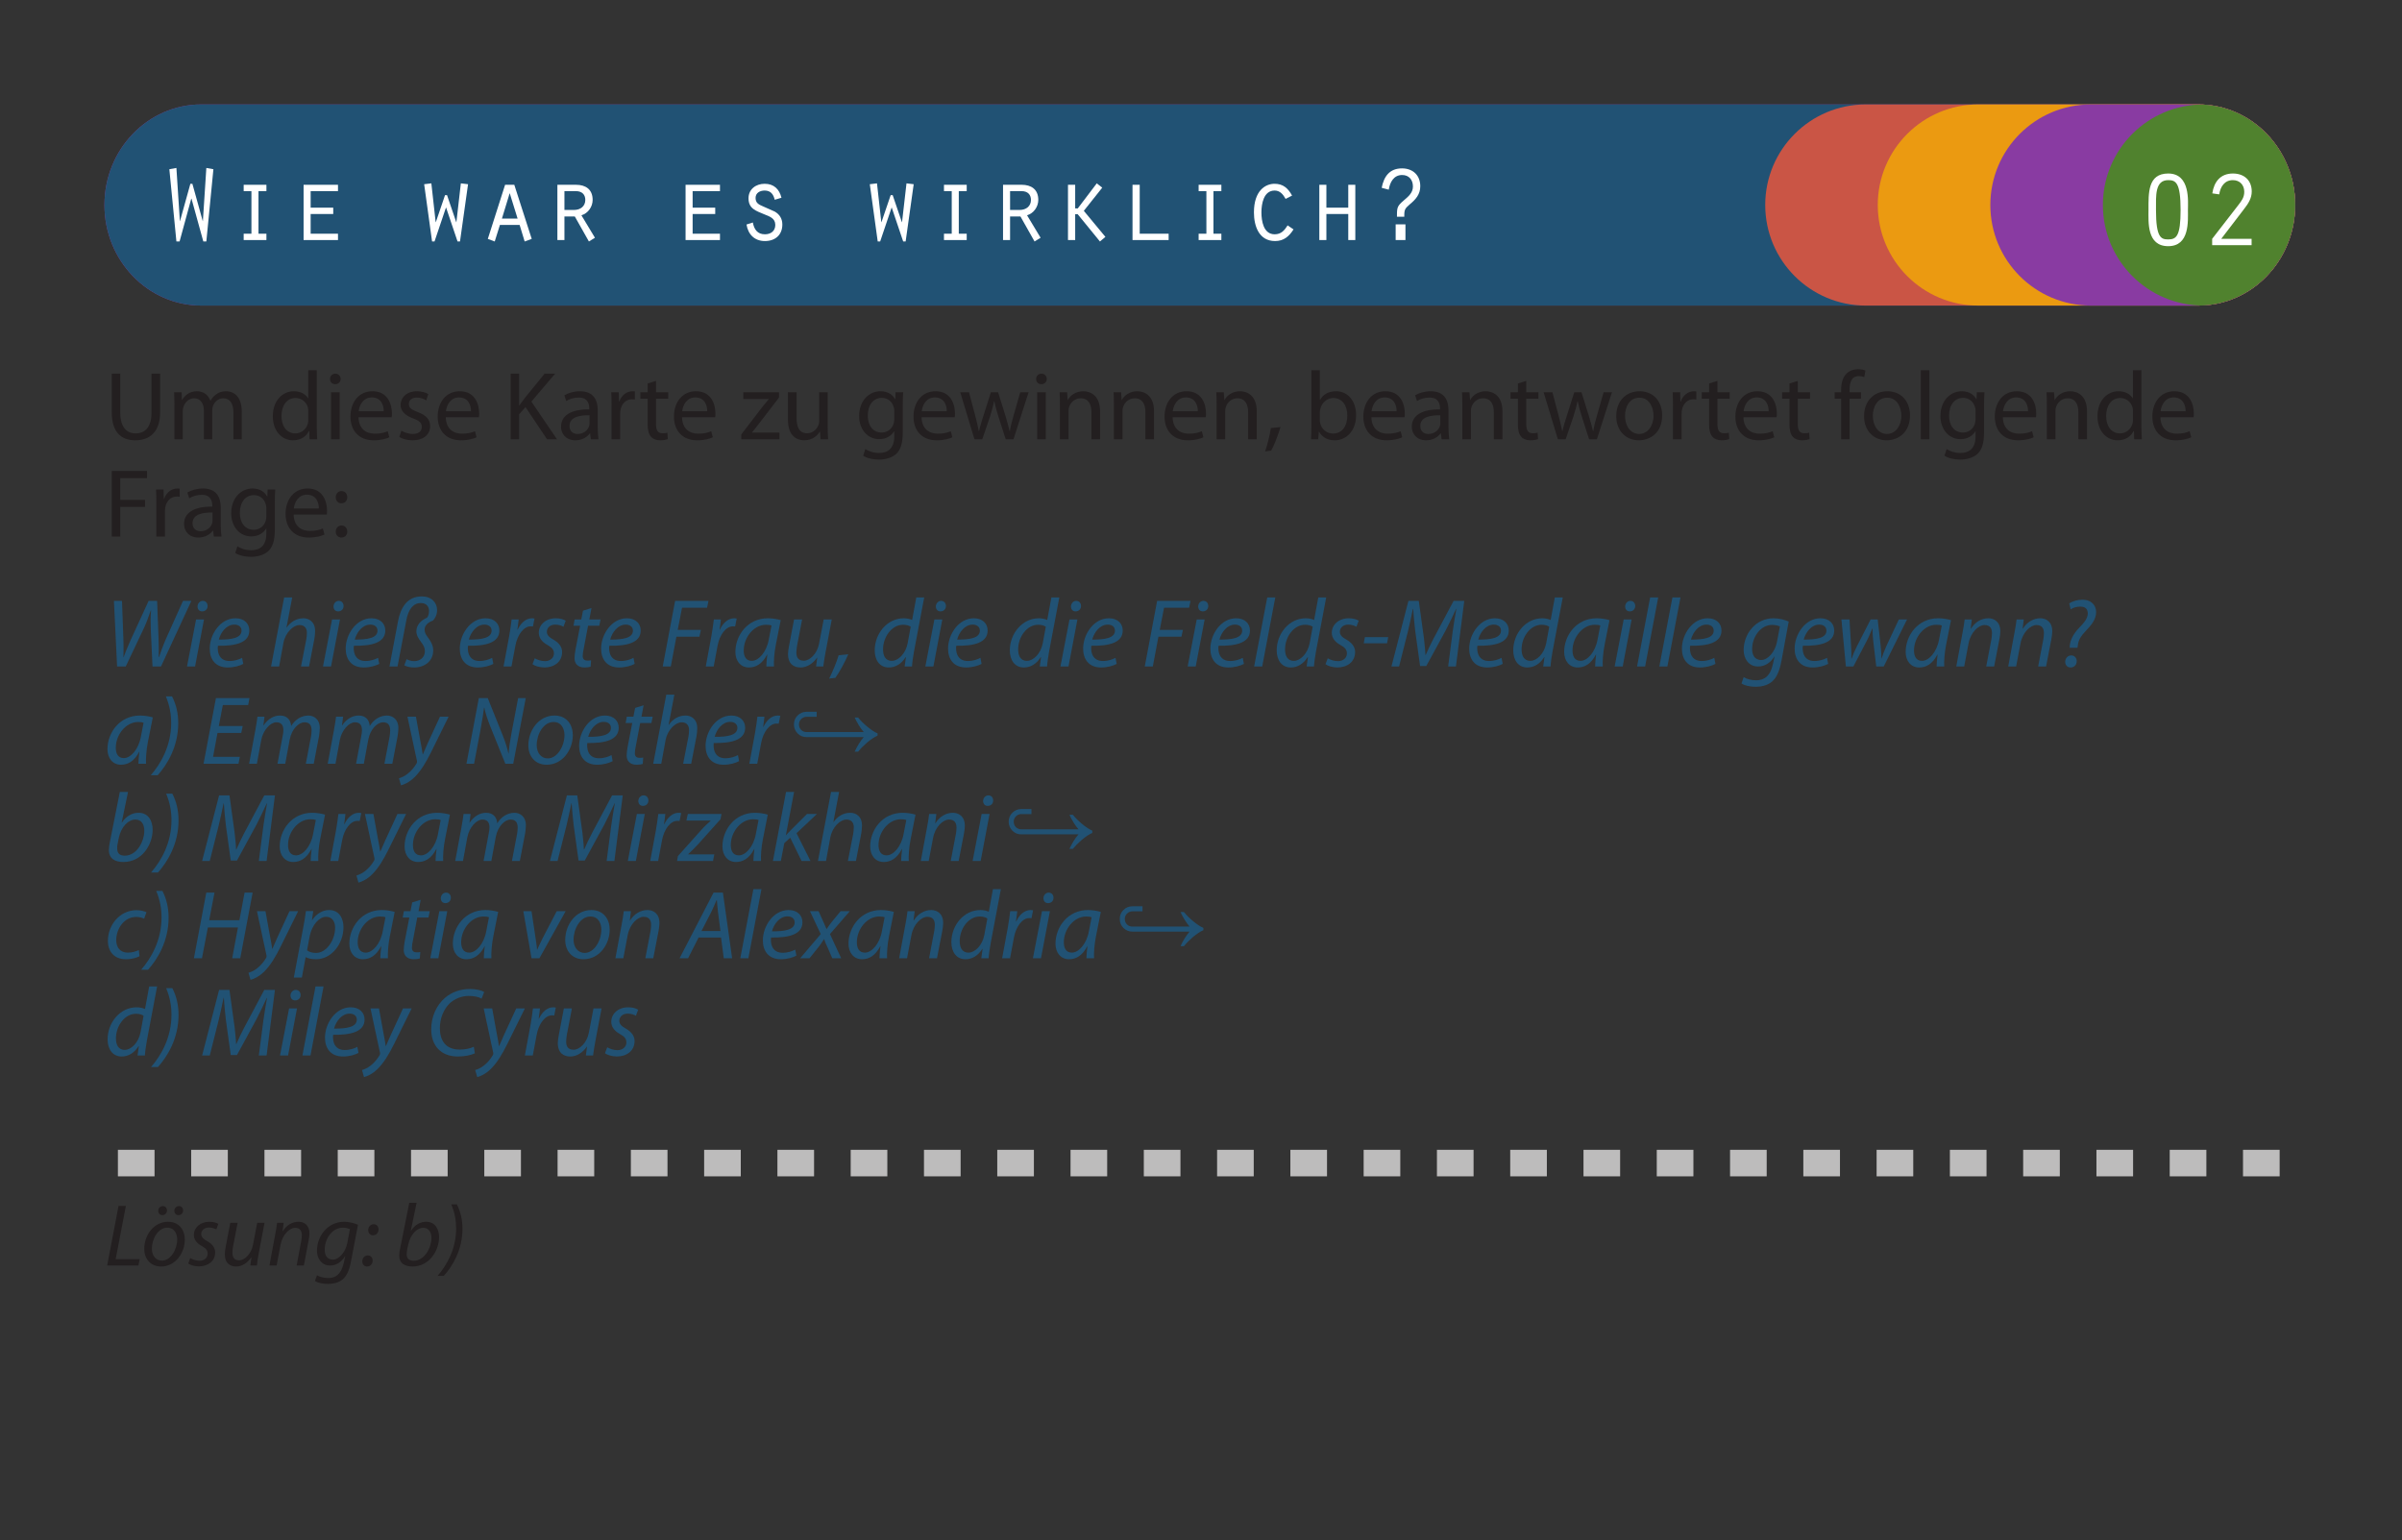 <?xml version="1.0" encoding="UTF-8"?>
<svg xmlns="http://www.w3.org/2000/svg" xmlns:xlink="http://www.w3.org/1999/xlink" width="260.787pt" height="167.244pt"
     viewBox="0 0 260.787 167.244" version="1.1">
    <rect x="0" y="0" width="260.787" height="167.244" fill="#333333" stroke="none"/>
    <defs>
        <g>
            <symbol overflow="visible" id="glyph0-0">
                <path style="stroke:none;"
                      d="M 0.578 0 L 6.328 0 L 6.328 -8.062 L 0.578 -8.062 Z M 3.453 -4.547 L 1.5 -7.484 L 5.406 -7.484 Z M 3.797 -4.031 L 5.75 -6.969 L 5.75 -1.094 Z M 1.5 -0.578 L 3.453 -3.516 L 5.406 -0.578 Z M 1.156 -6.969 L 3.109 -4.031 L 1.156 -1.094 Z M 1.156 -6.969 "/>
            </symbol>
            <symbol overflow="visible" id="glyph0-1">
                <path style="stroke:none;"
                      d="M 5.078 -7.828 L 4.703 -2.062 L 4.688 -2.062 L 3.562 -6.109 L 3.344 -6.109 L 2.219 -2.062 L 2.203 -2.062 L 1.828 -7.828 L 1.062 -7.688 L 1.828 0.156 L 2.172 0.156 L 3.438 -4.484 L 3.469 -4.484 L 4.75 0.156 L 5.078 0.156 L 5.844 -7.688 Z M 5.078 -7.828 "/>
            </symbol>
            <symbol overflow="visible" id="glyph0-2">
                <path style="stroke:none;"
                      d="M 2.219 0 L 4.688 0 L 4.688 -0.688 L 3.828 -0.688 L 3.828 -5.312 L 4.688 -5.312 L 4.688 -6 L 2.219 -6 L 2.219 -5.312 L 3.062 -5.312 L 3.062 -0.688 L 2.219 -0.688 Z M 2.219 0 "/>
            </symbol>
            <symbol overflow="visible" id="glyph0-3">
                <path style="stroke:none;"
                      d="M 1.812 0 L 5.547 0 L 5.547 -0.688 L 2.578 -0.688 L 2.578 -2.828 L 5.031 -2.828 L 5.031 -3.516 L 2.578 -3.516 L 2.578 -5.312 L 5.547 -5.312 L 5.547 -6 L 1.812 -6 Z M 1.812 0 "/>
            </symbol>
            <symbol overflow="visible" id="glyph0-4">
                <path style="stroke:none;" d=""/>
            </symbol>
            <symbol overflow="visible" id="glyph0-5">
                <path style="stroke:none;"
                      d="M 1.078 -6.062 L 1.938 0.156 L 2.203 0.156 L 3.453 -3.547 L 4.703 0.156 L 4.969 0.156 L 5.844 -6.062 L 5.062 -6.156 L 4.578 -1.938 L 4.562 -1.938 L 3.562 -4.875 L 3.344 -4.875 L 2.344 -1.938 L 2.328 -1.938 L 1.859 -6.156 Z M 1.078 -6.062 "/>
            </symbol>
            <symbol overflow="visible" id="glyph0-6">
                <path style="stroke:none;"
                      d="M 4.531 -1.641 L 5.078 0.156 L 5.844 -0.125 L 3.953 -6 L 2.953 -6 L 1.078 -0.125 L 1.828 0.156 L 2.391 -1.641 Z M 4.312 -2.328 L 2.609 -2.328 L 3.453 -5.094 Z M 4.312 -2.328 "/>
            </symbol>
            <symbol overflow="visible" id="glyph0-7">
                <path style="stroke:none;"
                      d="M 2.484 -3.266 L 2.484 -5.312 L 3.734 -5.312 C 4.422 -5.312 4.75 -4.906 4.75 -4.359 C 4.75 -3.688 4.25 -3.266 3.5 -3.266 Z M 1.719 0 L 2.484 0 L 2.484 -2.562 L 3.609 -2.562 L 5.141 0.156 L 5.797 -0.25 L 4.328 -2.688 C 5.062 -2.906 5.547 -3.625 5.547 -4.359 C 5.547 -5.531 4.75 -6 3.75 -6 L 1.719 -6 Z M 1.719 0 "/>
            </symbol>
            <symbol overflow="visible" id="glyph0-8">
                <path style="stroke:none;"
                      d="M 1.516 -1.688 C 1.688 -0.609 2.391 0.109 3.516 0.109 C 4.625 0.109 5.406 -0.547 5.406 -1.688 C 5.406 -2.297 5.125 -2.781 4.578 -3.094 L 3.312 -3.656 C 2.844 -3.859 2.5 -4.016 2.5 -4.578 C 2.5 -5.125 2.984 -5.375 3.484 -5.375 C 4.141 -5.375 4.438 -4.969 4.578 -4.375 L 5.312 -4.594 C 5.078 -5.531 4.484 -6.109 3.484 -6.109 C 2.547 -6.109 1.734 -5.531 1.734 -4.531 C 1.734 -3.391 2.562 -3.172 3.438 -2.797 C 4.016 -2.562 4.641 -2.375 4.641 -1.641 C 4.641 -0.969 4.141 -0.625 3.516 -0.625 C 2.703 -0.625 2.344 -1.156 2.203 -1.906 Z M 1.516 -1.688 "/>
            </symbol>
            <symbol overflow="visible" id="glyph0-9">
                <path style="stroke:none;"
                      d="M 2.641 -6 L 1.859 -6 L 1.859 0 L 2.641 0 L 2.641 -2.812 L 2.906 -2.812 L 5.328 0.156 L 5.922 -0.344 L 3.578 -3.172 L 5.578 -5.688 L 4.984 -6.156 L 2.922 -3.438 L 2.641 -3.438 Z M 2.641 -6 "/>
            </symbol>
            <symbol overflow="visible" id="glyph0-10">
                <path style="stroke:none;"
                      d="M 1.953 0 L 5.875 0 L 5.875 -0.688 L 2.734 -0.688 L 2.734 -6 L 1.953 -6 Z M 1.953 0 "/>
            </symbol>
            <symbol overflow="visible" id="glyph0-11">
                <path style="stroke:none;"
                      d="M 4.969 -1.594 C 4.625 -1.047 4.266 -0.625 3.562 -0.625 C 2.344 -0.625 2.125 -2.078 2.125 -3 C 2.125 -3.922 2.359 -5.375 3.562 -5.375 C 4.141 -5.375 4.484 -4.953 4.75 -4.469 L 5.453 -4.828 C 5.016 -5.625 4.484 -6.109 3.547 -6.109 C 2.578 -6.109 1.312 -5.391 1.312 -3 C 1.312 -1.516 1.859 0.109 3.609 0.109 C 4.547 0.109 5.125 -0.391 5.609 -1.156 Z M 4.969 -1.594 "/>
            </symbol>
            <symbol overflow="visible" id="glyph0-12">
                <path style="stroke:none;"
                      d="M 1.5 0 L 2.266 0 L 2.266 -2.828 L 4.641 -2.828 L 4.641 0 L 5.406 0 L 5.406 -6 L 4.641 -6 L 4.641 -3.516 L 2.266 -3.516 L 2.266 -6 L 1.5 -6 Z M 1.5 0 "/>
            </symbol>
            <symbol overflow="visible" id="glyph0-13">
                <path style="stroke:none;"
                      d="M 3.812 -2.531 L 3.812 -2.688 C 3.812 -3.359 3.938 -3.453 4.406 -3.875 C 5.047 -4.406 5.547 -4.953 5.547 -5.844 C 5.547 -7.031 4.75 -7.781 3.562 -7.781 C 2.203 -7.781 1.594 -6.891 1.359 -5.672 L 2.125 -5.469 C 2.25 -6.266 2.656 -7.062 3.578 -7.062 C 4.328 -7.062 4.75 -6.531 4.75 -5.812 C 4.75 -5.109 4.219 -4.703 3.75 -4.297 C 3.094 -3.734 3.016 -3.562 3.016 -2.734 L 3.016 -2.531 Z M 2.875 0 L 3.938 0 L 3.938 -1.703 L 2.875 -1.703 Z M 2.875 0 "/>
            </symbol>
            <symbol overflow="visible" id="glyph0-14">
                <path style="stroke:none;"
                      d="M 3.453 -7.781 C 1.219 -7.781 1.312 -5.641 1.312 -3.828 C 1.312 -2.516 1.109 0.109 3.453 0.109 C 5.797 0.109 5.594 -2.609 5.594 -3.828 C 5.594 -4.703 5.891 -7.781 3.453 -7.781 Z M 3.453 -7.062 C 4.266 -7.062 4.797 -6.812 4.797 -3.828 C 4.797 -0.984 4.344 -0.625 3.453 -0.625 C 2.672 -0.625 2.125 -0.812 2.125 -3.828 C 2.125 -5.359 2 -7.062 3.453 -7.062 Z M 3.453 -7.062 "/>
            </symbol>
            <symbol overflow="visible" id="glyph0-15">
                <path style="stroke:none;"
                      d="M 1.312 0 L 5.594 0 L 5.594 -0.688 L 2.297 -0.688 L 4.797 -3.953 C 5.234 -4.516 5.609 -5.094 5.609 -5.828 C 5.609 -7.047 4.781 -7.781 3.562 -7.781 C 2.219 -7.781 1.516 -6.891 1.328 -5.625 L 2.078 -5.516 C 2.203 -6.344 2.656 -7.062 3.562 -7.062 C 4.312 -7.062 4.797 -6.531 4.797 -5.797 C 4.797 -5.188 4.516 -4.828 4.156 -4.359 L 1.312 -0.688 Z M 1.312 0 "/>
            </symbol>
            <symbol overflow="visible" id="glyph1-0">
                <path style="stroke:none;"
                      d="M 0 0 L 5.75 0 L 5.75 -8.062 L 0 -8.062 Z M 2.875 -4.547 L 0.922 -7.484 L 4.844 -7.484 Z M 3.219 -4.031 L 5.188 -6.969 L 5.188 -1.094 Z M 0.922 -0.578 L 2.875 -3.516 L 4.844 -0.578 Z M 0.578 -6.969 L 2.531 -4.031 L 0.578 -1.094 Z M 0.578 -6.969 "/>
            </symbol>
            <symbol overflow="visible" id="glyph1-1">
                <path style="stroke:none;" d=""/>
            </symbol>
            <symbol overflow="visible" id="glyph2-0">
                <path style="stroke:none;"
                      d="M 0 0 L 4.797 0 L 4.797 -6.719 L 0 -6.719 Z M 2.391 -3.797 L 0.766 -6.234 L 4.031 -6.234 Z M 2.688 -3.359 L 4.312 -5.797 L 4.312 -0.906 Z M 0.766 -0.484 L 2.391 -2.922 L 4.031 -0.484 Z M 0.484 -5.797 L 2.109 -3.359 L 0.484 -0.906 Z M 0.484 -5.797 "/>
            </symbol>
            <symbol overflow="visible" id="glyph2-1">
                <path style="stroke:none;"
                      d="M 0.297 0 L 3.688 0 L 3.828 -0.688 L 1.219 -0.688 L 2.328 -6.469 L 1.531 -6.469 Z M 0.297 0 "/>
            </symbol>
            <symbol overflow="visible" id="glyph2-2">
                <path style="stroke:none;"
                      d="M 2.156 0.109 C 3.719 0.109 4.734 -1.375 4.734 -2.828 C 4.734 -3.797 4.156 -4.75 2.906 -4.75 C 1.406 -4.75 0.328 -3.344 0.328 -1.797 C 0.328 -0.766 0.984 0.109 2.156 0.109 Z M 2.25 -0.531 C 1.578 -0.531 1.156 -1.078 1.156 -1.828 C 1.156 -2.891 1.828 -4.109 2.828 -4.109 C 3.656 -4.109 3.906 -3.359 3.906 -2.828 C 3.906 -1.734 3.188 -0.531 2.25 -0.531 Z M 2.297 -5.469 C 2.594 -5.469 2.797 -5.703 2.797 -5.984 C 2.797 -6.234 2.625 -6.453 2.344 -6.453 C 2.062 -6.453 1.844 -6.219 1.844 -5.938 C 1.844 -5.672 2.031 -5.469 2.297 -5.469 Z M 4.031 -5.469 C 4.344 -5.469 4.547 -5.703 4.547 -5.984 C 4.547 -6.234 4.375 -6.453 4.094 -6.453 C 3.812 -6.453 3.594 -6.219 3.594 -5.938 C 3.594 -5.672 3.781 -5.469 4.031 -5.469 Z M 4.031 -5.469 "/>
            </symbol>
            <symbol overflow="visible" id="glyph2-3">
                <path style="stroke:none;"
                      d="M 0.094 -0.219 C 0.297 -0.062 0.75 0.094 1.25 0.094 C 2.219 0.094 3.016 -0.453 3.016 -1.422 C 3.016 -1.953 2.672 -2.359 2.156 -2.641 C 1.734 -2.875 1.5 -3.094 1.5 -3.422 C 1.5 -3.828 1.859 -4.125 2.328 -4.125 C 2.672 -4.125 2.969 -4.016 3.141 -3.922 L 3.359 -4.516 C 3.188 -4.641 2.812 -4.75 2.391 -4.75 C 1.406 -4.75 0.703 -4.125 0.703 -3.312 C 0.703 -2.844 1 -2.422 1.547 -2.125 C 2.031 -1.859 2.203 -1.641 2.203 -1.281 C 2.203 -0.859 1.859 -0.516 1.312 -0.516 C 0.938 -0.516 0.531 -0.672 0.312 -0.812 Z M 0.094 -0.219 "/>
            </symbol>
            <symbol overflow="visible" id="glyph2-4">
                <path style="stroke:none;"
                      d="M 4 -4.641 L 3.547 -2.266 C 3.359 -1.25 2.625 -0.562 2.047 -0.562 C 1.5 -0.562 1.312 -0.891 1.312 -1.375 C 1.312 -1.578 1.328 -1.797 1.375 -2.047 L 1.875 -4.641 L 1.078 -4.641 L 0.578 -2.031 C 0.516 -1.719 0.484 -1.453 0.484 -1.234 C 0.484 -0.188 1.125 0.109 1.719 0.109 C 2.328 0.109 2.938 -0.266 3.344 -0.875 L 3.375 -0.875 L 3.25 0 L 3.969 0 C 4.016 -0.391 4.062 -0.828 4.172 -1.359 L 4.797 -4.641 Z M 4 -4.641 "/>
            </symbol>
            <symbol overflow="visible" id="glyph2-5">
                <path style="stroke:none;"
                      d="M 1.062 0 L 1.484 -2.25 C 1.703 -3.406 2.5 -4.094 3.062 -4.094 C 3.609 -4.094 3.797 -3.734 3.797 -3.281 C 3.797 -3.078 3.766 -2.875 3.734 -2.688 L 3.234 0 L 4.016 0 L 4.531 -2.719 C 4.578 -2.969 4.625 -3.25 4.625 -3.469 C 4.625 -4.438 4 -4.75 3.438 -4.75 C 2.766 -4.75 2.141 -4.391 1.734 -3.734 L 1.703 -3.734 L 1.828 -4.641 L 1.109 -4.641 C 1.062 -4.266 1 -3.812 0.891 -3.297 L 0.281 0 Z M 1.062 0 "/>
            </symbol>
            <symbol overflow="visible" id="glyph2-6">
                <path style="stroke:none;"
                      d="M 0.094 1.672 C 0.391 1.875 0.922 2 1.484 2 C 2.016 2 2.641 1.891 3.109 1.5 C 3.594 1.078 3.859 0.406 4.031 -0.578 L 4.766 -4.422 C 4.391 -4.594 3.797 -4.75 3.266 -4.75 C 1.469 -4.75 0.312 -3.188 0.312 -1.609 C 0.312 -0.781 0.797 0 1.734 0 C 2.375 0 2.938 -0.328 3.344 -0.984 L 3.375 -0.984 L 3.219 -0.281 C 2.938 0.969 2.328 1.359 1.547 1.359 C 1.062 1.359 0.594 1.234 0.312 1.062 Z M 3.594 -2.391 C 3.422 -1.5 2.719 -0.641 2.047 -0.641 C 1.328 -0.641 1.141 -1.234 1.156 -1.75 C 1.156 -2.891 1.953 -4.109 3.125 -4.109 C 3.438 -4.109 3.734 -4.016 3.891 -3.953 Z M 3.594 -2.391 "/>
            </symbol>
            <symbol overflow="visible" id="glyph2-7">
                <path style="stroke:none;"
                      d="M 1.359 -3.281 C 1.734 -3.281 1.969 -3.562 1.969 -3.922 C 1.969 -4.234 1.766 -4.484 1.438 -4.484 C 1.094 -4.484 0.844 -4.188 0.844 -3.844 C 0.844 -3.531 1.062 -3.281 1.359 -3.281 Z M 0.719 0.109 C 1.078 0.109 1.328 -0.172 1.328 -0.531 C 1.328 -0.859 1.125 -1.094 0.797 -1.094 C 0.453 -1.094 0.203 -0.812 0.203 -0.453 C 0.203 -0.141 0.406 0.109 0.719 0.109 Z M 0.719 0.109 "/>
            </symbol>
            <symbol overflow="visible" id="glyph2-8">
                <path style="stroke:none;" d=""/>
            </symbol>
            <symbol overflow="visible" id="glyph2-9">
                <path style="stroke:none;"
                      d="M 1.531 -6.812 L 0.531 -1.812 C 0.484 -1.594 0.438 -1.312 0.438 -1.078 C 0.438 -0.234 1.062 0.109 1.875 0.109 C 3.734 0.109 4.766 -1.656 4.766 -3.078 C 4.766 -3.906 4.375 -4.75 3.359 -4.75 C 2.734 -4.75 2.141 -4.422 1.734 -3.797 L 1.703 -3.797 L 2.328 -6.812 Z M 1.422 -2.281 C 1.656 -3.375 2.359 -4.094 3.047 -4.094 C 3.688 -4.094 3.938 -3.562 3.938 -2.984 C 3.938 -1.953 3.203 -0.516 2 -0.516 C 1.516 -0.516 1.25 -0.766 1.25 -1.203 C 1.25 -1.453 1.281 -1.625 1.312 -1.797 Z M 1.422 -2.281 "/>
            </symbol>
            <symbol overflow="visible" id="glyph2-10">
                <path style="stroke:none;"
                      d="M 0.234 1.125 C 1.188 0.094 2.266 -1.703 2.266 -3.984 C 2.266 -5.016 2.047 -5.859 1.656 -6.641 L 1.047 -6.641 C 1.438 -5.719 1.578 -4.875 1.578 -4.016 C 1.578 -1.797 0.562 -0.016 -0.438 1.125 Z M 0.234 1.125 "/>
            </symbol>
            <symbol overflow="visible" id="glyph3-0">
                <path style="stroke:none;"
                      d="M 0 0 L 5.281 0 L 5.281 -7.391 L 0 -7.391 Z M 2.641 -4.172 L 0.844 -6.859 L 4.438 -6.859 Z M 2.953 -3.703 L 4.75 -6.391 L 4.75 -1 Z M 0.844 -0.531 L 2.641 -3.219 L 4.438 -0.531 Z M 0.531 -6.391 L 2.328 -3.703 L 0.531 -1 Z M 0.531 -6.391 "/>
            </symbol>
            <symbol overflow="visible" id="glyph3-1">
                <path style="stroke:none;"
                      d="M 2.312 0 L 4.312 -4.219 C 4.609 -4.875 4.797 -5.422 5.031 -6.094 L 5.062 -6.094 C 5 -5.281 5 -4.875 5.031 -4.047 L 5.219 0 L 6.141 0 L 9.438 -7.125 L 8.531 -7.125 L 6.609 -2.844 C 6.344 -2.203 6.125 -1.625 5.922 -1.016 L 5.891 -1.016 C 5.906 -1.484 5.906 -2.094 5.875 -3.016 L 5.719 -7.125 L 4.797 -7.125 L 2.812 -2.797 C 2.422 -1.922 2.25 -1.453 2.078 -1 L 2.062 -1 C 2.062 -1.453 2.094 -1.938 2.062 -2.859 L 1.906 -7.125 L 1.031 -7.125 L 1.375 0 Z M 2.312 0 "/>
            </symbol>
            <symbol overflow="visible" id="glyph3-2">
                <path style="stroke:none;"
                      d="M 1.172 0 L 2.141 -5.109 L 1.281 -5.109 L 0.297 0 Z M 1.938 -5.984 C 2.281 -5.984 2.531 -6.219 2.531 -6.562 C 2.531 -6.891 2.328 -7.125 2 -7.125 C 1.703 -7.125 1.453 -6.859 1.438 -6.531 C 1.438 -6.203 1.625 -5.984 1.938 -5.984 Z M 1.938 -5.984 "/>
            </symbol>
            <symbol overflow="visible" id="glyph3-3">
                <path style="stroke:none;"
                      d="M 3.859 -0.938 C 3.531 -0.766 3.078 -0.594 2.484 -0.594 C 1.953 -0.594 1.547 -0.812 1.344 -1.281 C 1.219 -1.547 1.188 -2.031 1.234 -2.25 C 3.125 -2.219 4.641 -2.562 4.641 -3.906 C 4.641 -4.641 4.109 -5.234 3.141 -5.234 C 1.484 -5.234 0.344 -3.484 0.344 -1.938 C 0.344 -0.812 0.938 0.109 2.297 0.109 C 2.984 0.109 3.609 -0.078 3.984 -0.281 Z M 3.797 -3.891 C 3.797 -3.094 2.719 -2.906 1.328 -2.922 C 1.547 -3.734 2.172 -4.547 3.016 -4.547 C 3.469 -4.547 3.797 -4.312 3.797 -3.891 Z M 3.797 -3.891 "/>
            </symbol>
            <symbol overflow="visible" id="glyph3-4">
                <path style="stroke:none;" d=""/>
            </symbol>
            <symbol overflow="visible" id="glyph3-5">
                <path style="stroke:none;"
                      d="M 1.172 0 L 1.641 -2.562 C 1.859 -3.703 2.719 -4.5 3.391 -4.5 C 3.953 -4.5 4.188 -4.125 4.188 -3.672 C 4.188 -3.375 4.156 -3.141 4.125 -2.953 L 3.547 0 L 4.422 0 L 5 -3 C 5.047 -3.25 5.078 -3.594 5.078 -3.859 C 5.078 -4.875 4.391 -5.234 3.812 -5.234 C 3.047 -5.234 2.422 -4.844 1.984 -4.219 L 1.969 -4.219 L 2.594 -7.5 L 1.719 -7.5 L 0.297 0 Z M 1.172 0 "/>
            </symbol>
            <symbol overflow="visible" id="glyph3-6">
                <path style="stroke:none;"
                      d="M 1.188 0 L 2.141 -5 C 2.359 -6.25 2.938 -6.891 3.703 -6.891 C 4.359 -6.891 4.609 -6.469 4.609 -6.031 C 4.609 -5.672 4.5 -5.422 4.391 -5.297 C 3.75 -5.031 3.234 -4.516 3.234 -3.828 C 3.234 -3.438 3.406 -3.094 3.766 -2.625 C 4.078 -2.234 4.156 -1.938 4.156 -1.656 C 4.156 -1 3.656 -0.578 2.984 -0.578 C 2.734 -0.578 2.406 -0.656 2.172 -0.797 L 1.922 -0.125 C 2.172 0.016 2.562 0.109 2.984 0.109 C 4.125 0.109 5.062 -0.578 5.062 -1.75 C 5.062 -2.25 4.828 -2.703 4.516 -3.109 C 4.281 -3.438 4.125 -3.656 4.125 -4 C 4.125 -4.484 4.547 -4.812 5.031 -4.984 C 5.266 -5.203 5.484 -5.656 5.484 -6.109 C 5.484 -6.953 4.859 -7.609 3.828 -7.609 C 2.234 -7.609 1.516 -6.391 1.234 -4.875 L 0.312 0 Z M 1.188 0 "/>
            </symbol>
            <symbol overflow="visible" id="glyph3-7">
                <path style="stroke:none;"
                      d="M 1.172 0 L 1.594 -2.25 C 1.812 -3.438 2.5 -4.359 3.25 -4.359 C 3.344 -4.359 3.438 -4.359 3.5 -4.344 L 3.672 -5.203 C 3.594 -5.219 3.5 -5.234 3.406 -5.234 C 2.719 -5.234 2.172 -4.703 1.844 -4 L 1.812 -4 C 1.875 -4.391 1.906 -4.75 1.953 -5.109 L 1.188 -5.109 C 1.125 -4.641 1.047 -3.953 0.922 -3.297 L 0.312 0 Z M 1.172 0 "/>
            </symbol>
            <symbol overflow="visible" id="glyph3-8">
                <path style="stroke:none;"
                      d="M 0.094 -0.25 C 0.328 -0.062 0.828 0.094 1.375 0.109 C 2.453 0.109 3.312 -0.5 3.312 -1.578 C 3.312 -2.141 2.938 -2.594 2.359 -2.922 C 1.906 -3.172 1.656 -3.406 1.656 -3.766 C 1.656 -4.219 2.031 -4.547 2.562 -4.547 C 2.953 -4.547 3.281 -4.422 3.453 -4.312 L 3.703 -4.969 C 3.5 -5.109 3.094 -5.234 2.625 -5.234 C 1.547 -5.234 0.781 -4.547 0.781 -3.656 C 0.781 -3.125 1.109 -2.672 1.703 -2.344 C 2.234 -2.047 2.422 -1.812 2.422 -1.406 C 2.422 -0.953 2.031 -0.578 1.453 -0.578 C 1.031 -0.578 0.594 -0.734 0.344 -0.891 Z M 0.094 -0.25 "/>
            </symbol>
            <symbol overflow="visible" id="glyph3-9">
                <path style="stroke:none;"
                      d="M 1.641 -6.062 L 1.453 -5.109 L 0.734 -5.109 L 0.609 -4.422 L 1.328 -4.422 L 0.828 -1.844 C 0.766 -1.469 0.719 -1.188 0.719 -0.891 C 0.719 -0.359 1.031 0.109 1.797 0.109 C 2.047 0.109 2.312 0.078 2.469 0.016 L 2.516 -0.672 C 2.391 -0.641 2.266 -0.641 2.109 -0.641 C 1.766 -0.641 1.609 -0.828 1.609 -1.125 C 1.609 -1.391 1.656 -1.656 1.719 -1.938 L 2.188 -4.422 L 3.406 -4.422 L 3.547 -5.109 L 2.328 -5.109 L 2.562 -6.344 Z M 1.641 -6.062 "/>
            </symbol>
            <symbol overflow="visible" id="glyph3-10">
                <path style="stroke:none;"
                      d="M 0.328 0 L 1.203 0 L 1.812 -3.234 L 4.312 -3.234 L 4.469 -3.969 L 1.953 -3.969 L 2.422 -6.375 L 5.141 -6.375 L 5.297 -7.125 L 1.672 -7.125 Z M 0.328 0 "/>
            </symbol>
            <symbol overflow="visible" id="glyph3-11">
                <path style="stroke:none;"
                      d="M 4.516 0 C 4.484 -0.578 4.547 -1.484 4.719 -2.359 L 5.25 -5.031 C 4.891 -5.141 4.359 -5.234 3.859 -5.234 C 1.641 -5.234 0.328 -3.359 0.328 -1.578 C 0.328 -0.609 0.891 0.109 1.797 0.109 C 2.531 0.109 3.234 -0.25 3.781 -1.312 L 3.797 -1.312 C 3.734 -0.797 3.688 -0.312 3.688 0 Z M 3.953 -2.922 C 3.703 -1.547 2.844 -0.609 2.109 -0.609 C 1.438 -0.609 1.234 -1.156 1.234 -1.734 C 1.234 -3.156 2.328 -4.531 3.656 -4.531 C 3.953 -4.531 4.141 -4.5 4.25 -4.453 Z M 3.953 -2.922 "/>
            </symbol>
            <symbol overflow="visible" id="glyph3-12">
                <path style="stroke:none;"
                      d="M 4.406 -5.109 L 3.906 -2.5 C 3.703 -1.375 2.891 -0.625 2.25 -0.625 C 1.641 -0.625 1.438 -0.984 1.438 -1.516 C 1.438 -1.734 1.469 -1.969 1.516 -2.266 L 2.062 -5.109 L 1.188 -5.109 L 0.641 -2.234 C 0.578 -1.891 0.531 -1.609 0.531 -1.359 C 0.531 -0.203 1.234 0.109 1.891 0.109 C 2.562 0.109 3.234 -0.297 3.688 -0.969 L 3.703 -0.969 L 3.578 0 L 4.359 0 C 4.422 -0.422 4.484 -0.922 4.594 -1.484 L 5.281 -5.109 Z M 4.406 -5.109 "/>
            </symbol>
            <symbol overflow="visible" id="glyph3-13">
                <path style="stroke:none;"
                      d="M 0.219 1.234 C 0.594 0.734 1.25 -0.438 1.625 -1.328 L 0.578 -1.219 C 0.359 -0.453 -0.125 0.672 -0.453 1.312 Z M 0.219 1.234 "/>
            </symbol>
            <symbol overflow="visible" id="glyph3-14">
                <path style="stroke:none;"
                      d="M 4.859 -7.5 L 4.406 -5.047 C 4.188 -5.156 3.828 -5.234 3.5 -5.234 C 1.688 -5.234 0.344 -3.562 0.344 -1.75 C 0.344 -0.703 0.875 0.109 1.875 0.109 C 2.594 0.109 3.25 -0.281 3.703 -1.016 L 3.734 -1.016 L 3.594 0 L 4.391 0 C 4.422 -0.5 4.516 -1.094 4.609 -1.625 L 5.719 -7.5 Z M 3.922 -2.531 C 3.703 -1.375 2.891 -0.609 2.203 -0.609 C 1.453 -0.609 1.25 -1.25 1.25 -1.859 C 1.25 -3.219 2.203 -4.531 3.422 -4.531 C 3.797 -4.531 4.094 -4.438 4.25 -4.312 Z M 3.922 -2.531 "/>
            </symbol>
            <symbol overflow="visible" id="glyph3-15">
                <path style="stroke:none;" d="M 1.188 0 L 2.609 -7.5 L 1.734 -7.5 L 0.312 0 Z M 1.188 0 "/>
            </symbol>
            <symbol overflow="visible" id="glyph3-16">
                <path style="stroke:none;"
                      d="M 0.5 -3.188 L 0.375 -2.516 L 2.906 -2.516 L 3.031 -3.188 Z M 0.5 -3.188 "/>
            </symbol>
            <symbol overflow="visible" id="glyph3-17">
                <path style="stroke:none;"
                      d="M 7.141 0 L 8.047 -7.125 L 6.891 -7.125 L 4.703 -3.016 C 4.391 -2.422 4.094 -1.781 3.859 -1.25 L 3.828 -1.25 C 3.812 -1.781 3.734 -2.422 3.672 -3.047 L 3.109 -7.125 L 1.984 -7.125 L 0.141 0 L 0.969 0 L 1.938 -3.844 C 2.109 -4.516 2.328 -5.594 2.469 -6.25 L 2.5 -6.25 C 2.547 -5.531 2.625 -4.703 2.719 -3.875 L 3.25 -0.047 L 3.922 -0.047 L 6.047 -3.953 C 6.422 -4.688 6.828 -5.531 7.156 -6.25 L 7.188 -6.25 C 7.062 -5.562 6.891 -4.516 6.797 -3.844 L 6.297 0 Z M 7.141 0 "/>
            </symbol>
            <symbol overflow="visible" id="glyph3-18">
                <path style="stroke:none;"
                      d="M 0.109 1.844 C 0.422 2.062 1.016 2.203 1.641 2.203 C 2.219 2.203 2.906 2.078 3.422 1.641 C 3.953 1.188 4.25 0.438 4.453 -0.641 L 5.234 -4.875 C 4.844 -5.062 4.188 -5.234 3.594 -5.234 C 1.609 -5.234 0.344 -3.5 0.344 -1.781 C 0.344 -0.859 0.875 0 1.906 0 C 2.609 0 3.234 -0.359 3.688 -1.094 L 3.703 -1.094 L 3.531 -0.312 C 3.25 1.062 2.562 1.5 1.703 1.5 C 1.172 1.5 0.656 1.359 0.344 1.156 Z M 3.953 -2.641 C 3.766 -1.641 3 -0.703 2.25 -0.703 C 1.469 -0.703 1.25 -1.359 1.266 -1.922 C 1.266 -3.172 2.156 -4.516 3.438 -4.516 C 3.797 -4.516 4.109 -4.422 4.281 -4.359 Z M 3.953 -2.641 "/>
            </symbol>
            <symbol overflow="visible" id="glyph3-19">
                <path style="stroke:none;"
                      d="M 0.641 -5.109 L 1.125 0 L 1.938 0 L 3.406 -2.812 C 3.641 -3.25 3.781 -3.641 4 -4.141 L 4.016 -4.141 C 4.016 -3.688 4.031 -3.25 4.094 -2.781 L 4.422 0 L 5.234 0 L 7.766 -5.109 L 6.875 -5.109 L 5.5 -2.172 C 5.281 -1.672 5.141 -1.281 5 -0.859 L 4.984 -0.859 C 4.984 -1.203 4.953 -1.641 4.906 -2.203 L 4.578 -5.109 L 3.812 -5.109 L 2.297 -2.141 C 2.047 -1.641 1.859 -1.188 1.75 -0.859 L 1.719 -0.859 C 1.719 -1.281 1.734 -1.609 1.688 -2.234 L 1.516 -5.109 Z M 0.641 -5.109 "/>
            </symbol>
            <symbol overflow="visible" id="glyph3-20">
                <path style="stroke:none;"
                      d="M 1.172 0 L 1.641 -2.484 C 1.875 -3.75 2.75 -4.5 3.375 -4.5 C 3.984 -4.5 4.188 -4.125 4.188 -3.609 C 4.188 -3.391 4.156 -3.156 4.125 -2.953 L 3.562 0 L 4.422 0 L 5 -2.984 C 5.047 -3.266 5.094 -3.578 5.094 -3.812 C 5.094 -4.875 4.406 -5.234 3.797 -5.234 C 3.047 -5.234 2.359 -4.828 1.906 -4.109 L 1.875 -4.109 L 2 -5.109 L 1.219 -5.109 C 1.172 -4.688 1.094 -4.188 0.984 -3.625 L 0.312 0 Z M 1.172 0 "/>
            </symbol>
            <symbol overflow="visible" id="glyph3-21">
                <path style="stroke:none;"
                      d="M 2.188 -2.031 C 2.203 -2.125 2.234 -2.234 2.234 -2.328 C 2.297 -2.859 2.562 -3.312 3.078 -3.844 C 3.703 -4.5 4.219 -5.109 4.219 -5.922 C 4.219 -6.562 3.766 -7.25 2.734 -7.25 C 2.172 -7.25 1.688 -7.094 1.297 -6.859 L 1.453 -6.203 C 1.75 -6.406 2.109 -6.5 2.516 -6.5 C 3.125 -6.5 3.312 -6.141 3.312 -5.766 C 3.312 -5.203 2.875 -4.719 2.391 -4.219 C 1.719 -3.516 1.422 -2.875 1.359 -2.297 C 1.359 -2.203 1.359 -2.125 1.344 -2.031 Z M 1.438 0.109 C 1.844 0.109 2.109 -0.188 2.109 -0.578 C 2.109 -0.922 1.875 -1.203 1.516 -1.203 C 1.141 -1.203 0.859 -0.891 0.859 -0.5 C 0.859 -0.156 1.094 0.109 1.438 0.109 Z M 1.438 0.109 "/>
            </symbol>
            <symbol overflow="visible" id="glyph3-22">
                <path style="stroke:none;"
                      d="M 0.266 1.25 C 1.312 0.094 2.5 -1.875 2.5 -4.391 C 2.5 -5.516 2.266 -6.453 1.828 -7.312 L 1.156 -7.312 C 1.578 -6.297 1.734 -5.359 1.734 -4.422 C 1.734 -1.969 0.625 -0.016 -0.484 1.25 Z M 0.266 1.25 "/>
            </symbol>
            <symbol overflow="visible" id="glyph3-23">
                <path style="stroke:none;"
                      d="M 4.578 -4.094 L 1.984 -4.094 L 2.422 -6.375 L 5.172 -6.375 L 5.312 -7.125 L 1.672 -7.125 L 0.328 0 L 4.125 0 L 4.266 -0.75 L 1.359 -0.75 L 1.844 -3.344 L 4.422 -3.344 Z M 4.578 -4.094 "/>
            </symbol>
            <symbol overflow="visible" id="glyph3-24">
                <path style="stroke:none;"
                      d="M 1.156 0 L 1.625 -2.562 C 1.828 -3.656 2.625 -4.5 3.266 -4.5 C 3.906 -4.5 4.031 -4.062 4.031 -3.625 C 4.031 -3.422 4 -3.234 3.953 -3 L 3.391 0 L 4.234 0 L 4.719 -2.625 C 4.938 -3.766 5.688 -4.5 6.328 -4.5 C 6.891 -4.5 7.094 -4.156 7.094 -3.609 C 7.094 -3.406 7.062 -3.141 7.031 -2.953 L 6.469 0 L 7.328 0 L 7.906 -3.016 C 7.953 -3.312 7.984 -3.656 7.984 -3.891 C 7.984 -4.844 7.328 -5.234 6.734 -5.234 C 5.984 -5.219 5.328 -4.828 4.875 -4.094 C 4.828 -4.734 4.453 -5.234 3.672 -5.234 C 3 -5.234 2.359 -4.875 1.875 -4.156 L 1.859 -4.156 L 1.984 -5.109 L 1.219 -5.109 C 1.156 -4.688 1.094 -4.188 0.984 -3.625 L 0.312 0 Z M 1.156 0 "/>
            </symbol>
            <symbol overflow="visible" id="glyph3-25">
                <path style="stroke:none;"
                      d="M 0.5 -5.109 L 1.531 -0.312 C 1.547 -0.219 1.547 -0.172 1.516 -0.078 C 1.234 0.422 0.859 0.828 0.516 1.094 C 0.172 1.375 -0.203 1.516 -0.422 1.578 L -0.203 2.344 C 0.078 2.281 0.703 2.031 1.281 1.453 C 1.969 0.766 2.5 -0.125 3.047 -1.219 L 4.969 -5.109 L 4.031 -5.109 L 2.719 -2.266 C 2.469 -1.703 2.312 -1.344 2.172 -1.016 L 2.156 -1.016 C 2.109 -1.391 2.031 -1.781 1.922 -2.359 L 1.422 -5.109 Z M 0.5 -5.109 "/>
            </symbol>
            <symbol overflow="visible" id="glyph3-26">
                <path style="stroke:none;"
                      d="M 1.156 0 L 1.859 -3.719 C 2.031 -4.688 2.156 -5.391 2.234 -6.062 L 2.266 -6.078 C 2.422 -5.391 2.578 -4.906 2.922 -4.031 L 4.547 0 L 5.406 0 L 6.766 -7.125 L 5.938 -7.125 L 5.219 -3.344 C 5.031 -2.344 4.953 -1.75 4.906 -1.109 L 4.891 -1.094 C 4.75 -1.719 4.578 -2.281 4.266 -3.078 L 2.641 -7.125 L 1.672 -7.125 L 0.328 0 Z M 1.156 0 "/>
            </symbol>
            <symbol overflow="visible" id="glyph3-27">
                <path style="stroke:none;"
                      d="M 3.203 -5.234 C 1.547 -5.234 0.375 -3.672 0.375 -1.984 C 0.375 -0.828 1.094 0.109 2.359 0.109 C 4.094 0.109 5.203 -1.516 5.203 -3.109 C 5.203 -4.188 4.578 -5.234 3.203 -5.234 Z M 3.109 -4.531 C 4.031 -4.531 4.297 -3.703 4.297 -3.109 C 4.297 -1.906 3.516 -0.578 2.484 -0.578 C 1.75 -0.578 1.281 -1.188 1.281 -2.016 C 1.281 -3.188 2 -4.531 3.109 -4.531 Z M 3.109 -4.531 "/>
            </symbol>
            <symbol overflow="visible" id="glyph3-28">
                <path style="stroke:none;"
                      d="M 1.672 -7.5 L 0.578 -2 C 0.531 -1.75 0.484 -1.453 0.484 -1.188 C 0.484 -0.25 1.156 0.109 2.062 0.109 C 4.109 0.109 5.234 -1.812 5.234 -3.391 C 5.234 -4.297 4.812 -5.234 3.703 -5.234 C 3.016 -5.234 2.359 -4.875 1.906 -4.188 L 1.875 -4.188 L 2.562 -7.5 Z M 1.562 -2.516 C 1.812 -3.719 2.594 -4.5 3.359 -4.5 C 4.062 -4.5 4.328 -3.922 4.328 -3.281 C 4.328 -2.141 3.531 -0.578 2.203 -0.578 C 1.672 -0.578 1.391 -0.828 1.391 -1.312 C 1.375 -1.594 1.406 -1.797 1.453 -1.969 Z M 1.562 -2.516 "/>
            </symbol>
            <symbol overflow="visible" id="glyph3-29">
                <path style="stroke:none;"
                      d="M -0.219 0 L 3.688 0 L 3.828 -0.719 L 1 -0.719 L 1 -0.75 C 1.312 -1.047 1.594 -1.312 2.062 -1.812 L 4.5 -4.531 L 4.609 -5.109 L 0.953 -5.109 L 0.797 -4.391 L 3.422 -4.391 L 3.422 -4.359 C 3.078 -4.047 2.781 -3.781 2.359 -3.312 L -0.125 -0.531 Z M -0.219 0 "/>
            </symbol>
            <symbol overflow="visible" id="glyph3-30">
                <path style="stroke:none;"
                      d="M 1.156 0 L 1.531 -1.938 L 2.172 -2.531 L 3.406 0 L 4.375 0 L 2.859 -3.016 L 5.078 -5.109 L 4 -5.109 L 2.203 -3.312 C 2.062 -3.172 1.875 -2.984 1.719 -2.797 L 1.703 -2.797 L 2.594 -7.5 L 1.719 -7.5 L 0.297 0 Z M 1.156 0 "/>
            </symbol>
            <symbol overflow="visible" id="glyph3-31">
                <path style="stroke:none;"
                      d="M 3.734 -0.891 C 3.469 -0.766 3.078 -0.609 2.547 -0.609 C 1.719 -0.609 1.281 -1.156 1.281 -1.969 C 1.281 -3.172 2.109 -4.484 3.438 -4.484 C 3.828 -4.484 4.109 -4.391 4.312 -4.297 L 4.562 -5 C 4.406 -5.078 3.969 -5.219 3.5 -5.219 C 1.656 -5.219 0.375 -3.609 0.375 -1.875 C 0.375 -0.781 1.016 0.109 2.328 0.109 C 3.016 0.109 3.547 -0.078 3.812 -0.219 Z M 3.734 -0.891 "/>
            </symbol>
            <symbol overflow="visible" id="glyph3-32">
                <path style="stroke:none;"
                      d="M 1.672 -7.125 L 0.328 0 L 1.203 0 L 1.844 -3.344 L 5.109 -3.344 L 4.484 0 L 5.359 0 L 6.703 -7.125 L 5.828 -7.125 L 5.266 -4.125 L 1.984 -4.125 L 2.562 -7.125 Z M 1.672 -7.125 "/>
            </symbol>
            <symbol overflow="visible" id="glyph3-33">
                <path style="stroke:none;"
                      d="M 0.719 2.094 L 1.125 -0.109 L 1.156 -0.109 C 1.359 0 1.719 0.109 2.25 0.109 C 3.953 0.109 5.234 -1.578 5.234 -3.375 C 5.234 -4.312 4.781 -5.234 3.672 -5.234 C 2.969 -5.234 2.297 -4.828 1.844 -4.156 L 1.812 -4.156 L 1.953 -5.125 L 1.156 -5.125 C 1.094 -4.609 0.984 -3.922 0.859 -3.297 L -0.156 2.094 Z M 1.547 -2.281 C 1.812 -3.719 2.656 -4.5 3.344 -4.5 C 4.094 -4.5 4.328 -3.859 4.328 -3.312 C 4.328 -1.969 3.391 -0.578 2.266 -0.578 C 1.844 -0.578 1.516 -0.672 1.281 -0.859 Z M 1.547 -2.281 "/>
            </symbol>
            <symbol overflow="visible" id="glyph3-34">
                <path style="stroke:none;"
                      d="M 0.547 -5.109 L 1.438 0 L 2.297 0 L 5.141 -5.109 L 4.172 -5.109 L 2.625 -2.141 C 2.328 -1.547 2.188 -1.219 2.062 -0.938 L 2.031 -0.938 C 2.031 -1.219 1.953 -1.609 1.875 -2.203 L 1.438 -5.109 Z M 0.547 -5.109 "/>
            </symbol>
            <symbol overflow="visible" id="glyph3-35">
                <path style="stroke:none;"
                      d="M 4.219 -2.25 L 4.516 0 L 5.422 0 L 4.422 -7.125 L 3.406 -7.125 L -0.281 0 L 0.641 0 L 1.781 -2.25 Z M 2.094 -2.953 L 3.156 -5.016 C 3.375 -5.453 3.547 -5.891 3.734 -6.312 L 3.766 -6.312 C 3.797 -5.906 3.844 -5.375 3.891 -5 L 4.156 -2.953 Z M 2.094 -2.953 "/>
            </symbol>
            <symbol overflow="visible" id="glyph3-36">
                <path style="stroke:none;"
                      d="M 0.672 -5.109 L 1.844 -2.625 L -0.391 0 L 0.625 0 L 1.656 -1.281 C 1.875 -1.578 2.031 -1.812 2.188 -2.062 L 2.219 -2.062 C 2.328 -1.734 2.406 -1.531 2.594 -1.156 L 3.094 0 L 4.062 0 L 2.844 -2.625 L 5 -5.109 L 4 -5.109 L 3.047 -3.953 C 2.797 -3.641 2.688 -3.469 2.484 -3.172 L 2.469 -3.172 C 2.359 -3.406 2.266 -3.672 2.109 -4 L 1.609 -5.109 Z M 0.672 -5.109 "/>
            </symbol>
            <symbol overflow="visible" id="glyph3-37">
                <path style="stroke:none;"
                      d="M 5.141 -0.953 C 4.75 -0.75 4.156 -0.641 3.609 -0.641 C 2.031 -0.641 1.453 -1.688 1.453 -2.969 C 1.453 -4.047 1.875 -5.047 2.531 -5.672 C 3.078 -6.172 3.828 -6.469 4.578 -6.469 C 5.203 -6.469 5.719 -6.344 5.984 -6.172 L 6.266 -6.891 C 6.078 -7.031 5.5 -7.219 4.719 -7.219 C 3.672 -7.219 2.766 -6.891 2.031 -6.281 C 1.062 -5.453 0.516 -4.188 0.516 -2.844 C 0.516 -1.031 1.609 0.109 3.406 0.109 C 4.203 0.109 4.844 -0.047 5.25 -0.234 Z M 5.141 -0.953 "/>
            </symbol>
            <symbol overflow="visible" id="glyph4-0">
                <path style="stroke:none;"
                      d="M 0.672 0 L 0.672 -8.688 L 4.625 -8.688 L 4.625 0 Z M 1.312 -0.672 L 3.953 -0.672 L 3.953 -8.031 L 1.312 -8.031 Z M 1.312 -0.672 "/>
            </symbol>
            <symbol overflow="visible" id="glyph4-1">
                <path style="stroke:none;"
                      d="M 10.875 -3.047 C 10.551 -2.91 10.172 -2.66 9.734 -2.297 C 9.359 -1.973 9.035 -1.645 8.766 -1.312 L 8.391 -1.312 C 8.672 -1.926 9 -2.453 9.375 -2.891 L 3.172 -2.891 C 2.785 -2.891 2.457 -3.023 2.188 -3.297 C 1.926 -3.566 1.797 -3.891 1.797 -4.266 C 1.797 -4.648 1.926 -4.973 2.188 -5.234 C 2.457 -5.504 2.785 -5.641 3.172 -5.641 L 4.266 -5.641 L 4.266 -5.094 L 3.172 -5.094 C 2.941 -5.094 2.742 -5.008 2.578 -4.844 C 2.422 -4.688 2.344 -4.492 2.344 -4.266 C 2.344 -4.035 2.422 -3.836 2.578 -3.672 C 2.742 -3.516 2.941 -3.438 3.172 -3.438 L 9.375 -3.438 C 9 -3.883 8.672 -4.41 8.391 -5.016 L 8.766 -5.016 C 9.035 -4.68 9.359 -4.359 9.734 -4.047 C 10.172 -3.68 10.551 -3.43 10.875 -3.297 Z M 10.875 -3.047 "/>
            </symbol>
            <symbol overflow="visible" id="glyph5-0">
                <path style="stroke:none;"
                      d="M 0 0 L 5.281 0 L 5.281 -7.391 L 0 -7.391 Z M 2.641 -4.172 L 0.844 -6.859 L 4.438 -6.859 Z M 2.953 -3.703 L 4.75 -6.391 L 4.75 -1 Z M 0.844 -0.531 L 2.641 -3.219 L 4.438 -0.531 Z M 0.531 -6.391 L 2.328 -3.703 L 0.531 -1 Z M 0.531 -6.391 "/>
            </symbol>
            <symbol overflow="visible" id="glyph5-1">
                <path style="stroke:none;"
                      d="M 0.797 -7.125 L 0.797 -2.922 C 0.797 -0.703 1.891 0.109 3.344 0.109 C 4.891 0.109 6.047 -0.766 6.047 -2.953 L 6.047 -7.125 L 5.109 -7.125 L 5.109 -2.891 C 5.109 -1.328 4.422 -0.641 3.375 -0.641 C 2.422 -0.641 1.719 -1.312 1.719 -2.891 L 1.719 -7.125 Z M 0.797 -7.125 "/>
            </symbol>
            <symbol overflow="visible" id="glyph5-2">
                <path style="stroke:none;"
                      d="M 0.766 0 L 1.672 0 L 1.672 -3.078 C 1.672 -3.234 1.703 -3.406 1.75 -3.531 C 1.906 -4 2.328 -4.453 2.906 -4.453 C 3.609 -4.453 3.969 -3.875 3.969 -3.062 L 3.969 0 L 4.875 0 L 4.875 -3.156 C 4.875 -3.328 4.906 -3.484 4.953 -3.625 C 5.125 -4.062 5.531 -4.453 6.062 -4.453 C 6.797 -4.453 7.172 -3.875 7.172 -2.891 L 7.172 0 L 8.078 0 L 8.078 -3 C 8.078 -4.781 7.078 -5.219 6.391 -5.219 C 5.906 -5.219 5.578 -5.094 5.266 -4.859 C 5.062 -4.703 4.844 -4.484 4.688 -4.188 L 4.672 -4.188 C 4.453 -4.797 3.922 -5.219 3.234 -5.219 C 2.375 -5.219 1.906 -4.766 1.609 -4.281 L 1.578 -4.281 L 1.547 -5.109 L 0.734 -5.109 C 0.75 -4.688 0.766 -4.266 0.766 -3.734 Z M 0.766 0 "/>
            </symbol>
            <symbol overflow="visible" id="glyph5-3">
                <path style="stroke:none;" d=""/>
            </symbol>
            <symbol overflow="visible" id="glyph5-4">
                <path style="stroke:none;"
                      d="M 4.25 -7.5 L 4.25 -4.453 L 4.234 -4.453 C 4 -4.844 3.484 -5.219 2.688 -5.219 C 1.453 -5.219 0.391 -4.188 0.406 -2.484 C 0.406 -0.922 1.359 0.109 2.594 0.109 C 3.438 0.109 4.047 -0.312 4.312 -0.891 L 4.359 -0.891 L 4.391 0 L 5.219 0 C 5.203 -0.344 5.172 -0.859 5.172 -1.312 L 5.172 -7.5 Z M 4.25 -2.141 C 4.25 -2 4.25 -1.875 4.219 -1.75 C 4.047 -1.062 3.469 -0.641 2.859 -0.641 C 1.859 -0.641 1.344 -1.484 1.344 -2.531 C 1.344 -3.641 1.906 -4.484 2.875 -4.484 C 3.562 -4.484 4.078 -4 4.219 -3.422 C 4.25 -3.312 4.25 -3.141 4.25 -3.031 Z M 4.25 -2.141 "/>
            </symbol>
            <symbol overflow="visible" id="glyph5-5">
                <path style="stroke:none;"
                      d="M 1.703 0 L 1.703 -5.109 L 0.766 -5.109 L 0.766 0 Z M 1.234 -7.125 C 0.891 -7.125 0.656 -6.859 0.656 -6.547 C 0.656 -6.234 0.875 -5.984 1.219 -5.984 C 1.578 -5.984 1.812 -6.234 1.812 -6.547 C 1.812 -6.875 1.578 -7.125 1.234 -7.125 Z M 1.234 -7.125 "/>
            </symbol>
            <symbol overflow="visible" id="glyph5-6">
                <path style="stroke:none;"
                      d="M 4.875 -2.391 C 4.906 -2.5 4.906 -2.625 4.906 -2.812 C 4.906 -3.766 4.484 -5.219 2.797 -5.219 C 1.312 -5.219 0.406 -4.016 0.406 -2.469 C 0.406 -0.922 1.344 0.109 2.922 0.109 C 3.734 0.109 4.297 -0.062 4.625 -0.219 L 4.453 -0.875 C 4.125 -0.734 3.703 -0.609 3.047 -0.609 C 2.109 -0.609 1.312 -1.125 1.281 -2.391 Z M 1.297 -3.047 C 1.375 -3.703 1.781 -4.547 2.719 -4.547 C 3.766 -4.547 4.031 -3.641 4.016 -3.047 Z M 1.297 -3.047 "/>
            </symbol>
            <symbol overflow="visible" id="glyph5-7">
                <path style="stroke:none;"
                      d="M 0.422 -0.25 C 0.781 -0.031 1.297 0.109 1.859 0.109 C 3.047 0.109 3.766 -0.516 3.766 -1.422 C 3.766 -2.188 3.297 -2.625 2.422 -2.953 C 1.75 -3.219 1.453 -3.406 1.453 -3.828 C 1.453 -4.219 1.75 -4.531 2.297 -4.531 C 2.781 -4.531 3.141 -4.359 3.344 -4.219 L 3.562 -4.906 C 3.297 -5.078 2.844 -5.219 2.328 -5.219 C 1.234 -5.219 0.562 -4.547 0.562 -3.719 C 0.562 -3.109 1 -2.609 1.922 -2.266 C 2.594 -2.016 2.859 -1.781 2.859 -1.344 C 2.859 -0.906 2.547 -0.578 1.875 -0.578 C 1.422 -0.578 0.922 -0.766 0.641 -0.938 Z M 0.422 -0.25 "/>
            </symbol>
            <symbol overflow="visible" id="glyph5-8">
                <path style="stroke:none;"
                      d="M 0.797 0 L 1.719 0 L 1.719 -2.719 L 2.406 -3.5 L 4.75 0 L 5.828 0 L 3.047 -4.094 L 5.625 -7.125 L 4.484 -7.125 L 2.312 -4.453 C 2.141 -4.219 1.938 -3.953 1.75 -3.688 L 1.719 -3.688 L 1.719 -7.125 L 0.797 -7.125 Z M 0.797 0 "/>
            </symbol>
            <symbol overflow="visible" id="glyph5-9">
                <path style="stroke:none;"
                      d="M 4.359 -3.141 C 4.359 -4.156 3.984 -5.219 2.422 -5.219 C 1.781 -5.219 1.156 -5.031 0.734 -4.781 L 0.938 -4.156 C 1.297 -4.391 1.797 -4.531 2.281 -4.531 C 3.328 -4.547 3.438 -3.766 3.438 -3.359 L 3.438 -3.25 C 1.469 -3.266 0.375 -2.594 0.375 -1.359 C 0.375 -0.609 0.891 0.109 1.938 0.109 C 2.656 0.109 3.219 -0.25 3.5 -0.641 L 3.531 -0.641 L 3.609 0 L 4.438 0 C 4.391 -0.344 4.359 -0.781 4.359 -1.219 Z M 3.469 -1.719 C 3.469 -1.641 3.453 -1.531 3.422 -1.422 C 3.281 -1 2.844 -0.578 2.172 -0.578 C 1.703 -0.578 1.297 -0.844 1.297 -1.453 C 1.297 -2.453 2.453 -2.625 3.469 -2.609 Z M 3.469 -1.719 "/>
            </symbol>
            <symbol overflow="visible" id="glyph5-10">
                <path style="stroke:none;"
                      d="M 0.766 0 L 1.703 0 L 1.703 -2.719 C 1.703 -2.875 1.719 -3.031 1.734 -3.156 C 1.859 -3.859 2.328 -4.344 2.984 -4.344 C 3.109 -4.344 3.203 -4.344 3.297 -4.312 L 3.297 -5.203 C 3.219 -5.203 3.141 -5.219 3.047 -5.219 C 2.422 -5.219 1.844 -4.781 1.609 -4.094 L 1.578 -4.094 L 1.547 -5.109 L 0.734 -5.109 C 0.766 -4.641 0.766 -4.125 0.766 -3.516 Z M 0.766 0 "/>
            </symbol>
            <symbol overflow="visible" id="glyph5-11">
                <path style="stroke:none;"
                      d="M 0.984 -6.062 L 0.984 -5.109 L 0.188 -5.109 L 0.188 -4.406 L 0.984 -4.406 L 0.984 -1.609 C 0.984 -1.016 1.094 -0.562 1.344 -0.281 C 1.562 -0.031 1.906 0.109 2.344 0.109 C 2.703 0.109 2.984 0.047 3.172 -0.016 L 3.125 -0.719 C 2.984 -0.672 2.844 -0.656 2.594 -0.656 C 2.062 -0.656 1.891 -1.016 1.891 -1.641 L 1.891 -4.406 L 3.219 -4.406 L 3.219 -5.109 L 1.891 -5.109 L 1.891 -6.344 Z M 0.984 -6.062 "/>
            </symbol>
            <symbol overflow="visible" id="glyph5-12">
                <path style="stroke:none;"
                      d="M 0.188 0 L 4.328 0 L 4.328 -0.734 L 1.359 -0.734 L 1.359 -0.766 C 1.578 -1.016 1.781 -1.281 2 -1.562 L 4.281 -4.531 L 4.281 -5.109 L 0.406 -5.109 L 0.406 -4.375 L 3.172 -4.375 L 3.172 -4.359 C 2.938 -4.078 2.719 -3.828 2.5 -3.547 L 0.188 -0.531 Z M 0.188 0 "/>
            </symbol>
            <symbol overflow="visible" id="glyph5-13">
                <path style="stroke:none;"
                      d="M 5.047 -5.109 L 4.125 -5.109 L 4.125 -1.984 C 4.125 -1.812 4.094 -1.641 4.031 -1.516 C 3.859 -1.094 3.438 -0.656 2.812 -0.656 C 1.969 -0.656 1.672 -1.312 1.672 -2.297 L 1.672 -5.109 L 0.734 -5.109 L 0.734 -2.125 C 0.734 -0.344 1.703 0.109 2.5 0.109 C 3.406 0.109 3.953 -0.422 4.188 -0.828 L 4.219 -0.828 L 4.266 0 L 5.094 0 C 5.062 -0.406 5.047 -0.859 5.047 -1.406 Z M 5.047 -5.109 "/>
            </symbol>
            <symbol overflow="visible" id="glyph5-14">
                <path style="stroke:none;"
                      d="M 5.141 -3.719 C 5.141 -4.328 5.156 -4.75 5.188 -5.109 L 4.359 -5.109 L 4.328 -4.344 L 4.312 -4.344 C 4.078 -4.766 3.609 -5.219 2.719 -5.219 C 1.531 -5.219 0.406 -4.25 0.406 -2.516 C 0.406 -1.094 1.312 -0.016 2.578 -0.016 C 3.375 -0.016 3.922 -0.406 4.203 -0.875 L 4.219 -0.875 L 4.219 -0.312 C 4.219 0.984 3.531 1.484 2.578 1.484 C 1.938 1.484 1.422 1.281 1.078 1.062 L 0.844 1.781 C 1.25 2.062 1.938 2.203 2.547 2.203 C 3.188 2.203 3.906 2.047 4.422 1.594 C 4.906 1.141 5.141 0.438 5.141 -0.75 Z M 4.219 -2.172 C 4.219 -2.016 4.188 -1.844 4.141 -1.672 C 3.953 -1.094 3.438 -0.734 2.859 -0.734 C 1.859 -0.734 1.344 -1.562 1.344 -2.562 C 1.344 -3.75 1.969 -4.5 2.859 -4.5 C 3.547 -4.5 4 -4.062 4.156 -3.5 C 4.203 -3.391 4.219 -3.25 4.219 -3.094 Z M 4.219 -2.172 "/>
            </symbol>
            <symbol overflow="visible" id="glyph5-15">
                <path style="stroke:none;"
                      d="M 0.188 -5.109 L 1.734 0 L 2.578 0 L 3.406 -2.422 C 3.578 -2.984 3.734 -3.5 3.859 -4.125 L 3.891 -4.125 C 4.016 -3.516 4.156 -3.016 4.344 -2.438 L 5.125 0 L 5.969 0 L 7.609 -5.109 L 6.703 -5.109 L 5.969 -2.547 C 5.797 -1.938 5.656 -1.406 5.578 -0.891 L 5.547 -0.891 C 5.422 -1.406 5.281 -1.938 5.094 -2.562 L 4.297 -5.109 L 3.516 -5.109 L 2.688 -2.5 C 2.516 -1.953 2.344 -1.406 2.234 -0.891 L 2.203 -0.891 C 2.109 -1.422 1.969 -1.938 1.828 -2.516 L 1.141 -5.109 Z M 0.188 -5.109 "/>
            </symbol>
            <symbol overflow="visible" id="glyph5-16">
                <path style="stroke:none;"
                      d="M 0.766 0 L 1.703 0 L 1.703 -3.078 C 1.703 -3.234 1.719 -3.391 1.766 -3.5 C 1.938 -4.031 2.406 -4.453 3.016 -4.453 C 3.891 -4.453 4.188 -3.766 4.188 -2.953 L 4.188 0 L 5.125 0 L 5.125 -3.047 C 5.125 -4.797 4.031 -5.219 3.312 -5.219 C 2.469 -5.219 1.875 -4.75 1.625 -4.266 L 1.609 -4.266 L 1.547 -5.109 L 0.734 -5.109 C 0.766 -4.688 0.766 -4.266 0.766 -3.734 Z M 0.766 0 "/>
            </symbol>
            <symbol overflow="visible" id="glyph5-17">
                <path style="stroke:none;"
                      d="M 0.828 1.234 C 1.125 0.734 1.578 -0.438 1.844 -1.328 L 0.797 -1.219 C 0.688 -0.453 0.406 0.672 0.172 1.312 Z M 0.828 1.234 "/>
            </symbol>
            <symbol overflow="visible" id="glyph5-18">
                <path style="stroke:none;"
                      d="M 0.766 -1.312 C 0.766 -0.859 0.75 -0.344 0.734 0 L 1.516 0 L 1.578 -0.828 L 1.594 -0.828 C 1.984 -0.172 2.578 0.109 3.312 0.109 C 4.453 0.109 5.625 -0.797 5.625 -2.625 C 5.625 -4.156 4.734 -5.219 3.453 -5.219 C 2.625 -5.219 2.031 -4.859 1.719 -4.281 L 1.688 -4.281 L 1.688 -7.5 L 0.766 -7.5 Z M 1.688 -2.953 C 1.688 -3.109 1.719 -3.234 1.75 -3.344 C 1.938 -4.047 2.531 -4.484 3.141 -4.484 C 4.156 -4.484 4.672 -3.609 4.672 -2.594 C 4.672 -1.422 4.109 -0.625 3.125 -0.625 C 2.453 -0.625 1.906 -1.062 1.734 -1.719 C 1.703 -1.812 1.688 -1.938 1.688 -2.047 Z M 1.688 -2.953 "/>
            </symbol>
            <symbol overflow="visible" id="glyph5-19">
                <path style="stroke:none;"
                      d="M 2.938 -5.219 C 1.531 -5.219 0.406 -4.219 0.406 -2.516 C 0.406 -0.891 1.484 0.109 2.859 0.109 C 4.078 0.109 5.391 -0.703 5.391 -2.594 C 5.391 -4.156 4.406 -5.219 2.938 -5.219 Z M 2.922 -4.516 C 4.016 -4.516 4.453 -3.438 4.453 -2.562 C 4.453 -1.422 3.781 -0.578 2.891 -0.578 C 1.984 -0.578 1.359 -1.422 1.359 -2.547 C 1.359 -3.5 1.828 -4.516 2.922 -4.516 Z M 2.922 -4.516 "/>
            </symbol>
            <symbol overflow="visible" id="glyph5-20">
                <path style="stroke:none;"
                      d="M 1.781 0 L 1.781 -4.406 L 3.016 -4.406 L 3.016 -5.109 L 1.781 -5.109 L 1.781 -5.391 C 1.781 -6.172 1.984 -6.859 2.781 -6.859 C 3.047 -6.859 3.234 -6.812 3.375 -6.75 L 3.5 -7.469 C 3.312 -7.547 3.047 -7.609 2.703 -7.609 C 2.266 -7.609 1.812 -7.484 1.453 -7.141 C 1.031 -6.734 0.859 -6.078 0.859 -5.359 L 0.859 -5.109 L 0.156 -5.109 L 0.156 -4.406 L 0.859 -4.406 L 0.859 0 Z M 1.781 0 "/>
            </symbol>
            <symbol overflow="visible" id="glyph5-21">
                <path style="stroke:none;"
                      d="M 0.766 0 L 1.703 0 L 1.703 -7.5 L 0.766 -7.5 Z M 0.766 0 "/>
            </symbol>
            <symbol overflow="visible" id="glyph5-22">
                <path style="stroke:none;"
                      d="M 0.797 0 L 1.719 0 L 1.719 -3.219 L 4.406 -3.219 L 4.406 -3.984 L 1.719 -3.984 L 1.719 -6.344 L 4.625 -6.344 L 4.625 -7.125 L 0.797 -7.125 Z M 0.797 0 "/>
            </symbol>
            <symbol overflow="visible" id="glyph5-23">
                <path style="stroke:none;"
                      d="M 1.172 -3.609 C 1.562 -3.609 1.812 -3.891 1.812 -4.266 C 1.812 -4.656 1.562 -4.938 1.188 -4.938 C 0.828 -4.938 0.562 -4.656 0.562 -4.266 C 0.562 -3.891 0.812 -3.609 1.172 -3.609 Z M 1.172 0.109 C 1.562 0.109 1.812 -0.172 1.812 -0.531 C 1.812 -0.922 1.562 -1.203 1.188 -1.203 C 0.828 -1.203 0.562 -0.922 0.562 -0.531 C 0.562 -0.172 0.812 0.109 1.172 0.109 Z M 1.172 0.109 "/>
            </symbol>
        </g>
        <clipPath id="clip1">
            <path d="M 11 11 L 250 11 L 250 34 L 11 34 Z M 11 11 "/>
        </clipPath>
        <clipPath id="clip2">
            <path d="M 249.191 22.258 C 249.191 28.289 244.477 33.18 238.66 33.18 L 21.867 33.18 C 16.055 33.18 11.34 28.289 11.34 22.258 C 11.34 16.227 16.055 11.34 21.867 11.34 L 238.66 11.34 C 244.477 11.34 249.191 16.227 249.191 22.258 "/>
        </clipPath>
        <clipPath id="clip3">
            <path d="M 191 11 L 250 11 L 250 34 L 191 34 Z M 191 11 "/>
        </clipPath>
        <clipPath id="clip4">
            <path d="M 249.191 22.258 C 249.191 28.289 244.477 33.18 238.66 33.18 L 21.867 33.18 C 16.055 33.18 11.34 28.289 11.34 22.258 C 11.34 16.227 16.055 11.34 21.867 11.34 L 238.66 11.34 C 244.477 11.34 249.191 16.227 249.191 22.258 "/>
        </clipPath>
        <clipPath id="clip5">
            <path d="M 203 11 L 250 11 L 250 34 L 203 34 Z M 203 11 "/>
        </clipPath>
        <clipPath id="clip6">
            <path d="M 249.191 22.258 C 249.191 28.289 244.477 33.18 238.66 33.18 L 21.867 33.18 C 16.055 33.18 11.34 28.289 11.34 22.258 C 11.34 16.227 16.055 11.34 21.867 11.34 L 238.66 11.34 C 244.477 11.34 249.191 16.227 249.191 22.258 "/>
        </clipPath>
        <clipPath id="clip7">
            <path d="M 216 11 L 250 11 L 250 34 L 216 34 Z M 216 11 "/>
        </clipPath>
        <clipPath id="clip8">
            <path d="M 249.191 22.258 C 249.191 28.289 244.477 33.18 238.66 33.18 L 21.867 33.18 C 16.055 33.18 11.34 28.289 11.34 22.258 C 11.34 16.227 16.055 11.34 21.867 11.34 L 238.66 11.34 C 244.477 11.34 249.191 16.227 249.191 22.258 "/>
        </clipPath>
        <clipPath id="clip9">
            <path d="M 228 11 L 250 11 L 250 34 L 228 34 Z M 228 11 "/>
        </clipPath>
        <clipPath id="clip10">
            <path d="M 249.191 22.258 C 249.191 28.289 244.477 33.18 238.66 33.18 L 21.867 33.18 C 16.055 33.18 11.34 28.289 11.34 22.258 C 11.34 16.227 16.055 11.34 21.867 11.34 L 238.66 11.34 C 244.477 11.34 249.191 16.227 249.191 22.258 "/>
        </clipPath>
    </defs>
    <g id="surface1">
        <path style=" stroke:none;fill-rule:nonzero;fill:rgb(53.551%,23.085%,63.425%);fill-opacity:1;"
              d="M 249.191 22.258 C 249.191 28.289 244.477 33.18 238.664 33.18 L 21.867 33.18 C 16.051 33.18 11.34 28.289 11.34 22.258 C 11.34 16.227 16.051 11.34 21.867 11.34 L 238.664 11.34 C 244.477 11.34 249.191 16.227 249.191 22.258 "/>
        <g clip-path="url(#clip1)" clip-rule="nonzero">
            <g clip-path="url(#clip2)" clip-rule="nonzero">
                <path style=" stroke:none;fill-rule:nonzero;fill:rgb(13.016%,32.339%,45.439%);fill-opacity:1;"
                      d="M 238.273 11.34 L 21.73 11.34 C 15.699 11.34 10.812 16.227 10.812 22.258 C 10.812 28.289 15.699 33.18 21.73 33.18 L 238.273 33.18 C 244.301 33.18 249.191 28.289 249.191 22.258 C 249.191 16.227 244.301 11.34 238.273 11.34 "/>
            </g>
        </g>
        <g clip-path="url(#clip3)" clip-rule="nonzero">
            <g clip-path="url(#clip4)" clip-rule="nonzero">
                <path style=" stroke:none;fill-rule:nonzero;fill:rgb(79.137%,33.453%,27.312%);fill-opacity:1;"
                      d="M 436.211 22.258 C 436.211 28.289 431.324 33.18 425.293 33.18 L 202.57 33.18 C 196.539 33.18 191.652 28.289 191.652 22.258 C 191.652 16.227 196.539 11.34 202.57 11.34 L 425.293 11.34 C 431.324 11.34 436.211 16.227 436.211 22.258 "/>
            </g>
        </g>
        <g clip-path="url(#clip5)" clip-rule="nonzero">
            <g clip-path="url(#clip6)" clip-rule="nonzero">
                <path style=" stroke:none;fill-rule:nonzero;fill:rgb(91.853%,60.504%,6.973%);fill-opacity:1;"
                      d="M 448.434 22.258 C 448.434 28.289 443.543 33.18 437.512 33.18 L 214.789 33.18 C 208.762 33.18 203.871 28.289 203.871 22.258 C 203.871 16.227 208.762 11.34 214.789 11.34 L 437.512 11.34 C 443.543 11.34 448.434 16.227 448.434 22.258 "/>
            </g>
        </g>
        <g clip-path="url(#clip7)" clip-rule="nonzero">
            <g clip-path="url(#clip8)" clip-rule="nonzero">
                <path style=" stroke:none;fill-rule:nonzero;fill:rgb(53.551%,23.085%,63.425%);fill-opacity:1;"
                      d="M 460.652 22.258 C 460.652 28.289 455.762 33.18 449.73 33.18 L 227.012 33.18 C 220.98 33.18 216.094 28.289 216.094 22.258 C 216.094 16.227 220.98 11.34 227.012 11.34 L 449.73 11.34 C 455.762 11.34 460.652 16.227 460.652 22.258 "/>
            </g>
        </g>
        <g clip-path="url(#clip9)" clip-rule="nonzero">
            <g clip-path="url(#clip10)" clip-rule="nonzero">
                <path style=" stroke:none;fill-rule:nonzero;fill:rgb(31.496%,50.89%,18.137%);fill-opacity:1;"
                      d="M 472.871 22.258 C 472.871 28.289 467.984 33.18 461.953 33.18 L 239.23 33.18 C 233.199 33.18 228.312 28.289 228.312 22.258 C 228.312 16.227 233.199 11.34 239.23 11.34 L 461.953 11.34 C 467.984 11.34 472.871 16.227 472.871 22.258 "/>
            </g>
        </g>
        <g style="fill:rgb(100%,100%,100%);fill-opacity:1;">
            <use xlink:href="#glyph0-1" x="17.325" y="26.065"/>
            <use xlink:href="#glyph0-2" x="24.237" y="26.065"/>
            <use xlink:href="#glyph0-3" x="31.149" y="26.065"/>
            <use xlink:href="#glyph0-4" x="38.061" y="26.065"/>
            <use xlink:href="#glyph0-5" x="44.973" y="26.065"/>
            <use xlink:href="#glyph0-6" x="51.885" y="26.065"/>
            <use xlink:href="#glyph0-7" x="58.797" y="26.065"/>
            <use xlink:href="#glyph0-4" x="65.709" y="26.065"/>
            <use xlink:href="#glyph0-3" x="72.621" y="26.065"/>
            <use xlink:href="#glyph0-8" x="79.533" y="26.065"/>
            <use xlink:href="#glyph0-4" x="86.445" y="26.065"/>
            <use xlink:href="#glyph0-5" x="93.357" y="26.065"/>
            <use xlink:href="#glyph0-2" x="100.269" y="26.065"/>
            <use xlink:href="#glyph0-7" x="107.181" y="26.065"/>
            <use xlink:href="#glyph0-9" x="114.093" y="26.065"/>
            <use xlink:href="#glyph0-10" x="121.005" y="26.065"/>
            <use xlink:href="#glyph0-2" x="127.917" y="26.065"/>
            <use xlink:href="#glyph0-11" x="134.829" y="26.065"/>
            <use xlink:href="#glyph0-12" x="141.741" y="26.065"/>
            <use xlink:href="#glyph0-13" x="148.653" y="26.065"/>
        </g>
        <path style="fill:none;stroke-width:2.88;stroke-linecap:butt;stroke-linejoin:miter;stroke:rgb(74.12%,73.648%,73.766%);stroke-opacity:1;stroke-dasharray:3.978,3.978;stroke-miterlimit:10;"
              d="M 0.001 -0.002 L 234.708 -0.002 " transform="matrix(1,0,0,-1,12.8,126.287)"/>
        <g style="fill:rgb(13.73%,12.16%,12.549%);fill-opacity:1;">
            <use xlink:href="#glyph1-1" x="248.753" y="57.192"/>
        </g>
        <g style="fill:rgb(13.73%,12.16%,12.549%);fill-opacity:1;">
            <use xlink:href="#glyph2-1" x="11.339" y="137.412"/>
        </g>
        <g style="fill:rgb(13.73%,12.16%,12.549%);fill-opacity:1;">
            <use xlink:href="#glyph2-2" x="15.333" y="137.412"/>
            <use xlink:href="#glyph2-3" x="20.344" y="137.412"/>
            <use xlink:href="#glyph2-4" x="23.925" y="137.412"/>
            <use xlink:href="#glyph2-5" x="28.974" y="137.412"/>
            <use xlink:href="#glyph2-6" x="34.101" y="137.412"/>
            <use xlink:href="#glyph2-7" x="39.131" y="137.412"/>
            <use xlink:href="#glyph2-8" x="41.157" y="137.412"/>
            <use xlink:href="#glyph2-9" x="42.904" y="137.412"/>
            <use xlink:href="#glyph2-10" x="47.944" y="137.412"/>
        </g>
        <g style="fill:rgb(13.016%,32.339%,45.439%);fill-opacity:1;">
            <use xlink:href="#glyph3-1" x="11.339" y="72.368"/>
        </g>
        <g style="fill:rgb(13.016%,32.339%,45.439%);fill-opacity:1;">
            <use xlink:href="#glyph3-2" x="20.008" y="72.368"/>
            <use xlink:href="#glyph3-3" x="22.427" y="72.368"/>
            <use xlink:href="#glyph3-4" x="27.21" y="72.368"/>
            <use xlink:href="#glyph3-5" x="29.132" y="72.368"/>
            <use xlink:href="#glyph3-2" x="34.771" y="72.368"/>
            <use xlink:href="#glyph3-3" x="37.189" y="72.368"/>
            <use xlink:href="#glyph3-6" x="41.973" y="72.368"/>
            <use xlink:href="#glyph3-4" x="47.654" y="72.368"/>
            <use xlink:href="#glyph3-3" x="49.576" y="72.368"/>
            <use xlink:href="#glyph3-7" x="54.36" y="72.368"/>
            <use xlink:href="#glyph3-8" x="57.718" y="72.368"/>
            <use xlink:href="#glyph3-9" x="61.657" y="72.368"/>
        </g>
        <g style="fill:rgb(13.016%,32.339%,45.439%);fill-opacity:1;">
            <use xlink:href="#glyph3-3" x="64.92" y="72.368"/>
            <use xlink:href="#glyph3-4" x="69.704" y="72.368"/>
            <use xlink:href="#glyph3-10" x="71.626" y="72.368"/>
        </g>
        <g style="fill:rgb(13.016%,32.339%,45.439%);fill-opacity:1;">
            <use xlink:href="#glyph3-7" x="76.314" y="72.368"/>
        </g>
        <g style="fill:rgb(13.016%,32.339%,45.439%);fill-opacity:1;">
            <use xlink:href="#glyph3-11" x="79.513" y="72.368"/>
            <use xlink:href="#glyph3-12" x="85.025" y="72.368"/>
        </g>
        <g style="fill:rgb(13.016%,32.339%,45.439%);fill-opacity:1;">
            <use xlink:href="#glyph3-13" x="90.474" y="72.368"/>
            <use xlink:href="#glyph3-4" x="92.702" y="72.368"/>
            <use xlink:href="#glyph3-14" x="94.624" y="72.368"/>
            <use xlink:href="#glyph3-2" x="100.168" y="72.368"/>
            <use xlink:href="#glyph3-3" x="102.587" y="72.368"/>
            <use xlink:href="#glyph3-4" x="107.37" y="72.368"/>
            <use xlink:href="#glyph3-14" x="109.292" y="72.368"/>
            <use xlink:href="#glyph3-2" x="114.836" y="72.368"/>
            <use xlink:href="#glyph3-3" x="117.254" y="72.368"/>
            <use xlink:href="#glyph3-4" x="122.038" y="72.368"/>
            <use xlink:href="#glyph3-10" x="123.96" y="72.368"/>
        </g>
        <g style="fill:rgb(13.016%,32.339%,45.439%);fill-opacity:1;">
            <use xlink:href="#glyph3-2" x="128.649" y="72.368"/>
            <use xlink:href="#glyph3-3" x="131.067" y="72.368"/>
            <use xlink:href="#glyph3-15" x="135.851" y="72.368"/>
            <use xlink:href="#glyph3-14" x="138.269" y="72.368"/>
            <use xlink:href="#glyph3-8" x="143.813" y="72.368"/>
        </g>
        <g style="fill:rgb(13.016%,32.339%,45.439%);fill-opacity:1;">
            <use xlink:href="#glyph3-16" x="147.688" y="72.368"/>
            <use xlink:href="#glyph3-17" x="150.93" y="72.368"/>
            <use xlink:href="#glyph3-3" x="159.167" y="72.368"/>
            <use xlink:href="#glyph3-14" x="163.951" y="72.368"/>
            <use xlink:href="#glyph3-11" x="169.495" y="72.368"/>
            <use xlink:href="#glyph3-2" x="175.007" y="72.368"/>
            <use xlink:href="#glyph3-15" x="177.425" y="72.368"/>
            <use xlink:href="#glyph3-15" x="179.843" y="72.368"/>
            <use xlink:href="#glyph3-3" x="182.262" y="72.368"/>
            <use xlink:href="#glyph3-4" x="187.045" y="72.368"/>
            <use xlink:href="#glyph3-18" x="188.967" y="72.368"/>
            <use xlink:href="#glyph3-3" x="194.501" y="72.368"/>
            <use xlink:href="#glyph3-19" x="199.284" y="72.368"/>
        </g>
        <g style="fill:rgb(13.016%,32.339%,45.439%);fill-opacity:1;">
            <use xlink:href="#glyph3-11" x="206.571" y="72.368"/>
            <use xlink:href="#glyph3-20" x="212.083" y="72.368"/>
            <use xlink:href="#glyph3-20" x="217.722" y="72.368"/>
            <use xlink:href="#glyph3-21" x="223.361" y="72.368"/>
        </g>
        <g style="fill:rgb(13.016%,32.339%,45.439%);fill-opacity:1;">
            <use xlink:href="#glyph3-11" x="11.339" y="82.928"/>
            <use xlink:href="#glyph3-22" x="16.851" y="82.928"/>
            <use xlink:href="#glyph3-4" x="19.85" y="82.928"/>
            <use xlink:href="#glyph3-23" x="21.772" y="82.928"/>
            <use xlink:href="#glyph3-24" x="26.735" y="82.928"/>
            <use xlink:href="#glyph3-24" x="35.268" y="82.928"/>
        </g>
        <g style="fill:rgb(13.016%,32.339%,45.439%);fill-opacity:1;">
            <use xlink:href="#glyph3-25" x="43.737" y="82.928"/>
            <use xlink:href="#glyph3-4" x="48.394" y="82.928"/>
            <use xlink:href="#glyph3-26" x="50.316" y="82.928"/>
            <use xlink:href="#glyph3-27" x="56.989" y="82.928"/>
        </g>
        <g style="fill:rgb(13.016%,32.339%,45.439%);fill-opacity:1;">
            <use xlink:href="#glyph3-3" x="62.533" y="82.928"/>
            <use xlink:href="#glyph3-9" x="67.317" y="82.928"/>
            <use xlink:href="#glyph3-5" x="70.622" y="82.928"/>
            <use xlink:href="#glyph3-3" x="76.261" y="82.928"/>
            <use xlink:href="#glyph3-7" x="81.045" y="82.928"/>
        </g>
        <g style="fill:rgb(13.016%,32.339%,45.439%);fill-opacity:1;">
            <use xlink:href="#glyph4-1" x="84.402" y="82.928"/>
        </g>
        <g style="fill:rgb(13.016%,32.339%,45.439%);fill-opacity:1;">
            <use xlink:href="#glyph3-28" x="11.339" y="93.488"/>
            <use xlink:href="#glyph3-22" x="16.883" y="93.488"/>
            <use xlink:href="#glyph3-4" x="19.882" y="93.488"/>
            <use xlink:href="#glyph3-17" x="21.804" y="93.488"/>
            <use xlink:href="#glyph3-11" x="30.04" y="93.488"/>
            <use xlink:href="#glyph3-7" x="35.553" y="93.488"/>
        </g>
        <g style="fill:rgb(13.016%,32.339%,45.439%);fill-opacity:1;">
            <use xlink:href="#glyph3-25" x="39.121" y="93.488"/>
        </g>
        <g style="fill:rgb(13.016%,32.339%,45.439%);fill-opacity:1;">
            <use xlink:href="#glyph3-11" x="43.598" y="93.488"/>
            <use xlink:href="#glyph3-24" x="49.111" y="93.488"/>
            <use xlink:href="#glyph3-4" x="57.643" y="93.488"/>
            <use xlink:href="#glyph3-17" x="59.565" y="93.488"/>
        </g>
        <g style="fill:rgb(13.016%,32.339%,45.439%);fill-opacity:1;">
            <use xlink:href="#glyph3-2" x="67.865" y="93.488"/>
            <use xlink:href="#glyph3-7" x="70.283" y="93.488"/>
        </g>
        <g style="fill:rgb(13.016%,32.339%,45.439%);fill-opacity:1;">
            <use xlink:href="#glyph3-29" x="73.726" y="93.488"/>
            <use xlink:href="#glyph3-11" x="78.108" y="93.488"/>
            <use xlink:href="#glyph3-30" x="83.621" y="93.488"/>
        </g>
        <g style="fill:rgb(13.016%,32.339%,45.439%);fill-opacity:1;">
            <use xlink:href="#glyph3-5" x="88.509" y="93.488"/>
            <use xlink:href="#glyph3-11" x="94.148" y="93.488"/>
            <use xlink:href="#glyph3-20" x="99.66" y="93.488"/>
            <use xlink:href="#glyph3-2" x="105.299" y="93.488"/>
        </g>
        <g style="fill:rgb(13.016%,32.339%,45.439%);fill-opacity:1;">
            <use xlink:href="#glyph4-1" x="107.718" y="93.488"/>
        </g>
        <g style="fill:rgb(13.016%,32.339%,45.439%);fill-opacity:1;">
            <use xlink:href="#glyph3-31" x="11.339" y="104.048"/>
            <use xlink:href="#glyph3-22" x="15.805" y="104.048"/>
            <use xlink:href="#glyph3-4" x="18.805" y="104.048"/>
            <use xlink:href="#glyph3-32" x="20.726" y="104.048"/>
        </g>
        <g style="fill:rgb(13.016%,32.339%,45.439%);fill-opacity:1;">
            <use xlink:href="#glyph3-25" x="27.4" y="104.048"/>
            <use xlink:href="#glyph3-33" x="32.057" y="104.048"/>
            <use xlink:href="#glyph3-11" x="37.601" y="104.048"/>
            <use xlink:href="#glyph3-9" x="43.114" y="104.048"/>
            <use xlink:href="#glyph3-2" x="46.419" y="104.048"/>
            <use xlink:href="#glyph3-11" x="48.837" y="104.048"/>
            <use xlink:href="#glyph3-4" x="54.349" y="104.048"/>
            <use xlink:href="#glyph3-34" x="56.271" y="104.048"/>
        </g>
        <g style="fill:rgb(13.016%,32.339%,45.439%);fill-opacity:1;">
            <use xlink:href="#glyph3-27" x="60.992" y="104.048"/>
            <use xlink:href="#glyph3-20" x="66.504" y="104.048"/>
            <use xlink:href="#glyph3-4" x="72.143" y="104.048"/>
            <use xlink:href="#glyph3-35" x="74.065" y="104.048"/>
            <use xlink:href="#glyph3-15" x="80.063" y="104.048"/>
            <use xlink:href="#glyph3-3" x="82.481" y="104.048"/>
            <use xlink:href="#glyph3-36" x="87.265" y="104.048"/>
        </g>
        <g style="fill:rgb(13.016%,32.339%,45.439%);fill-opacity:1;">
            <use xlink:href="#glyph3-11" x="91.795" y="104.048"/>
            <use xlink:href="#glyph3-20" x="97.308" y="104.048"/>
            <use xlink:href="#glyph3-14" x="102.947" y="104.048"/>
            <use xlink:href="#glyph3-7" x="108.491" y="104.048"/>
            <use xlink:href="#glyph3-2" x="111.849" y="104.048"/>
            <use xlink:href="#glyph3-11" x="114.267" y="104.048"/>
        </g>
        <g style="fill:rgb(13.016%,32.339%,45.439%);fill-opacity:1;">
            <use xlink:href="#glyph4-1" x="119.777" y="104.048"/>
        </g>
        <g style="fill:rgb(13.016%,32.339%,45.439%);fill-opacity:1;">
            <use xlink:href="#glyph3-14" x="11.339" y="114.608"/>
            <use xlink:href="#glyph3-22" x="16.883" y="114.608"/>
            <use xlink:href="#glyph3-4" x="19.882" y="114.608"/>
            <use xlink:href="#glyph3-17" x="21.804" y="114.608"/>
        </g>
        <g style="fill:rgb(13.016%,32.339%,45.439%);fill-opacity:1;">
            <use xlink:href="#glyph3-2" x="30.104" y="114.608"/>
            <use xlink:href="#glyph3-15" x="32.522" y="114.608"/>
            <use xlink:href="#glyph3-3" x="34.94" y="114.608"/>
            <use xlink:href="#glyph3-25" x="39.724" y="114.608"/>
            <use xlink:href="#glyph3-4" x="44.381" y="114.608"/>
            <use xlink:href="#glyph3-37" x="46.303" y="114.608"/>
        </g>
        <g style="fill:rgb(13.016%,32.339%,45.439%);fill-opacity:1;">
            <use xlink:href="#glyph3-25" x="52.016" y="114.608"/>
            <use xlink:href="#glyph3-7" x="56.673" y="114.608"/>
            <use xlink:href="#glyph3-12" x="60.031" y="114.608"/>
            <use xlink:href="#glyph3-8" x="65.585" y="114.608"/>
        </g>
        <g style="fill:rgb(13.73%,12.16%,12.549%);fill-opacity:1;">
            <use xlink:href="#glyph5-1" x="11.339" y="47.7"/>
            <use xlink:href="#glyph5-2" x="18.171" y="47.7"/>
            <use xlink:href="#glyph5-3" x="26.978" y="47.7"/>
            <use xlink:href="#glyph5-4" x="29.217" y="47.7"/>
            <use xlink:href="#glyph5-5" x="35.173" y="47.7"/>
            <use xlink:href="#glyph5-6" x="37.644" y="47.7"/>
            <use xlink:href="#glyph5-7" x="42.934" y="47.7"/>
            <use xlink:href="#glyph5-6" x="47.116" y="47.7"/>
            <use xlink:href="#glyph5-3" x="52.406" y="47.7"/>
            <use xlink:href="#glyph5-8" x="54.645" y="47.7"/>
        </g>
        <g style="fill:rgb(13.73%,12.16%,12.549%);fill-opacity:1;">
            <use xlink:href="#glyph5-9" x="60.538" y="47.7"/>
            <use xlink:href="#glyph5-10" x="65.628" y="47.7"/>
        </g>
        <g style="fill:rgb(13.73%,12.16%,12.549%);fill-opacity:1;">
            <use xlink:href="#glyph5-11" x="69.334" y="47.7"/>
        </g>
        <g style="fill:rgb(13.73%,12.16%,12.549%);fill-opacity:1;">
            <use xlink:href="#glyph5-6" x="72.766" y="47.7"/>
            <use xlink:href="#glyph5-3" x="78.057" y="47.7"/>
            <use xlink:href="#glyph5-12" x="80.295" y="47.7"/>
            <use xlink:href="#glyph5-13" x="84.815" y="47.7"/>
            <use xlink:href="#glyph5-3" x="90.634" y="47.7"/>
            <use xlink:href="#glyph5-14" x="92.872" y="47.7"/>
            <use xlink:href="#glyph5-6" x="98.775" y="47.7"/>
            <use xlink:href="#glyph5-15" x="104.066" y="47.7"/>
            <use xlink:href="#glyph5-5" x="111.838" y="47.7"/>
            <use xlink:href="#glyph5-16" x="114.309" y="47.7"/>
            <use xlink:href="#glyph5-16" x="120.17" y="47.7"/>
            <use xlink:href="#glyph5-6" x="126.031" y="47.7"/>
            <use xlink:href="#glyph5-16" x="131.321" y="47.7"/>
            <use xlink:href="#glyph5-17" x="137.182" y="47.7"/>
            <use xlink:href="#glyph5-3" x="139.368" y="47.7"/>
            <use xlink:href="#glyph5-18" x="141.607" y="47.7"/>
            <use xlink:href="#glyph5-6" x="147.615" y="47.7"/>
            <use xlink:href="#glyph5-9" x="152.906" y="47.7"/>
            <use xlink:href="#glyph5-16" x="157.996" y="47.7"/>
        </g>
        <g style="fill:rgb(13.73%,12.16%,12.549%);fill-opacity:1;">
            <use xlink:href="#glyph5-11" x="163.814" y="47.7"/>
        </g>
        <g style="fill:rgb(13.73%,12.16%,12.549%);fill-opacity:1;">
            <use xlink:href="#glyph5-15" x="167.405" y="47.7"/>
        </g>
        <g style="fill:rgb(13.73%,12.16%,12.549%);fill-opacity:1;">
            <use xlink:href="#glyph5-19" x="175.071" y="47.7"/>
            <use xlink:href="#glyph5-10" x="180.869" y="47.7"/>
        </g>
        <g style="fill:rgb(13.73%,12.16%,12.549%);fill-opacity:1;">
            <use xlink:href="#glyph5-11" x="184.575" y="47.7"/>
        </g>
        <g style="fill:rgb(13.73%,12.16%,12.549%);fill-opacity:1;">
            <use xlink:href="#glyph5-6" x="188.007" y="47.7"/>
            <use xlink:href="#glyph5-11" x="193.298" y="47.7"/>
            <use xlink:href="#glyph5-3" x="196.793" y="47.7"/>
            <use xlink:href="#glyph5-20" x="199.032" y="47.7"/>
        </g>
        <g style="fill:rgb(13.73%,12.16%,12.549%);fill-opacity:1;">
            <use xlink:href="#glyph5-19" x="201.978" y="47.7"/>
            <use xlink:href="#glyph5-21" x="207.776" y="47.7"/>
            <use xlink:href="#glyph5-14" x="210.268" y="47.7"/>
            <use xlink:href="#glyph5-6" x="216.171" y="47.7"/>
            <use xlink:href="#glyph5-16" x="221.461" y="47.7"/>
            <use xlink:href="#glyph5-4" x="227.322" y="47.7"/>
            <use xlink:href="#glyph5-6" x="233.278" y="47.7"/>
            <use xlink:href="#glyph5-3" x="238.569" y="47.7"/>
        </g>
        <g style="fill:rgb(13.73%,12.16%,12.549%);fill-opacity:1;">
            <use xlink:href="#glyph5-22" x="11.339" y="58.26"/>
        </g>
        <g style="fill:rgb(13.73%,12.16%,12.549%);fill-opacity:1;">
            <use xlink:href="#glyph5-10" x="16.207" y="58.26"/>
        </g>
        <g style="fill:rgb(13.73%,12.16%,12.549%);fill-opacity:1;">
            <use xlink:href="#glyph5-9" x="19.607" y="58.26"/>
            <use xlink:href="#glyph5-14" x="24.697" y="58.26"/>
            <use xlink:href="#glyph5-6" x="30.6" y="58.26"/>
            <use xlink:href="#glyph5-23" x="35.891" y="58.26"/>
        </g>
        <g style="fill:rgb(100%,100%,100%);fill-opacity:1;">
            <use xlink:href="#glyph0-14" x="231.952" y="26.621"/>
            <use xlink:href="#glyph0-15" x="238.864" y="26.621"/>
        </g>
    </g>
</svg>

